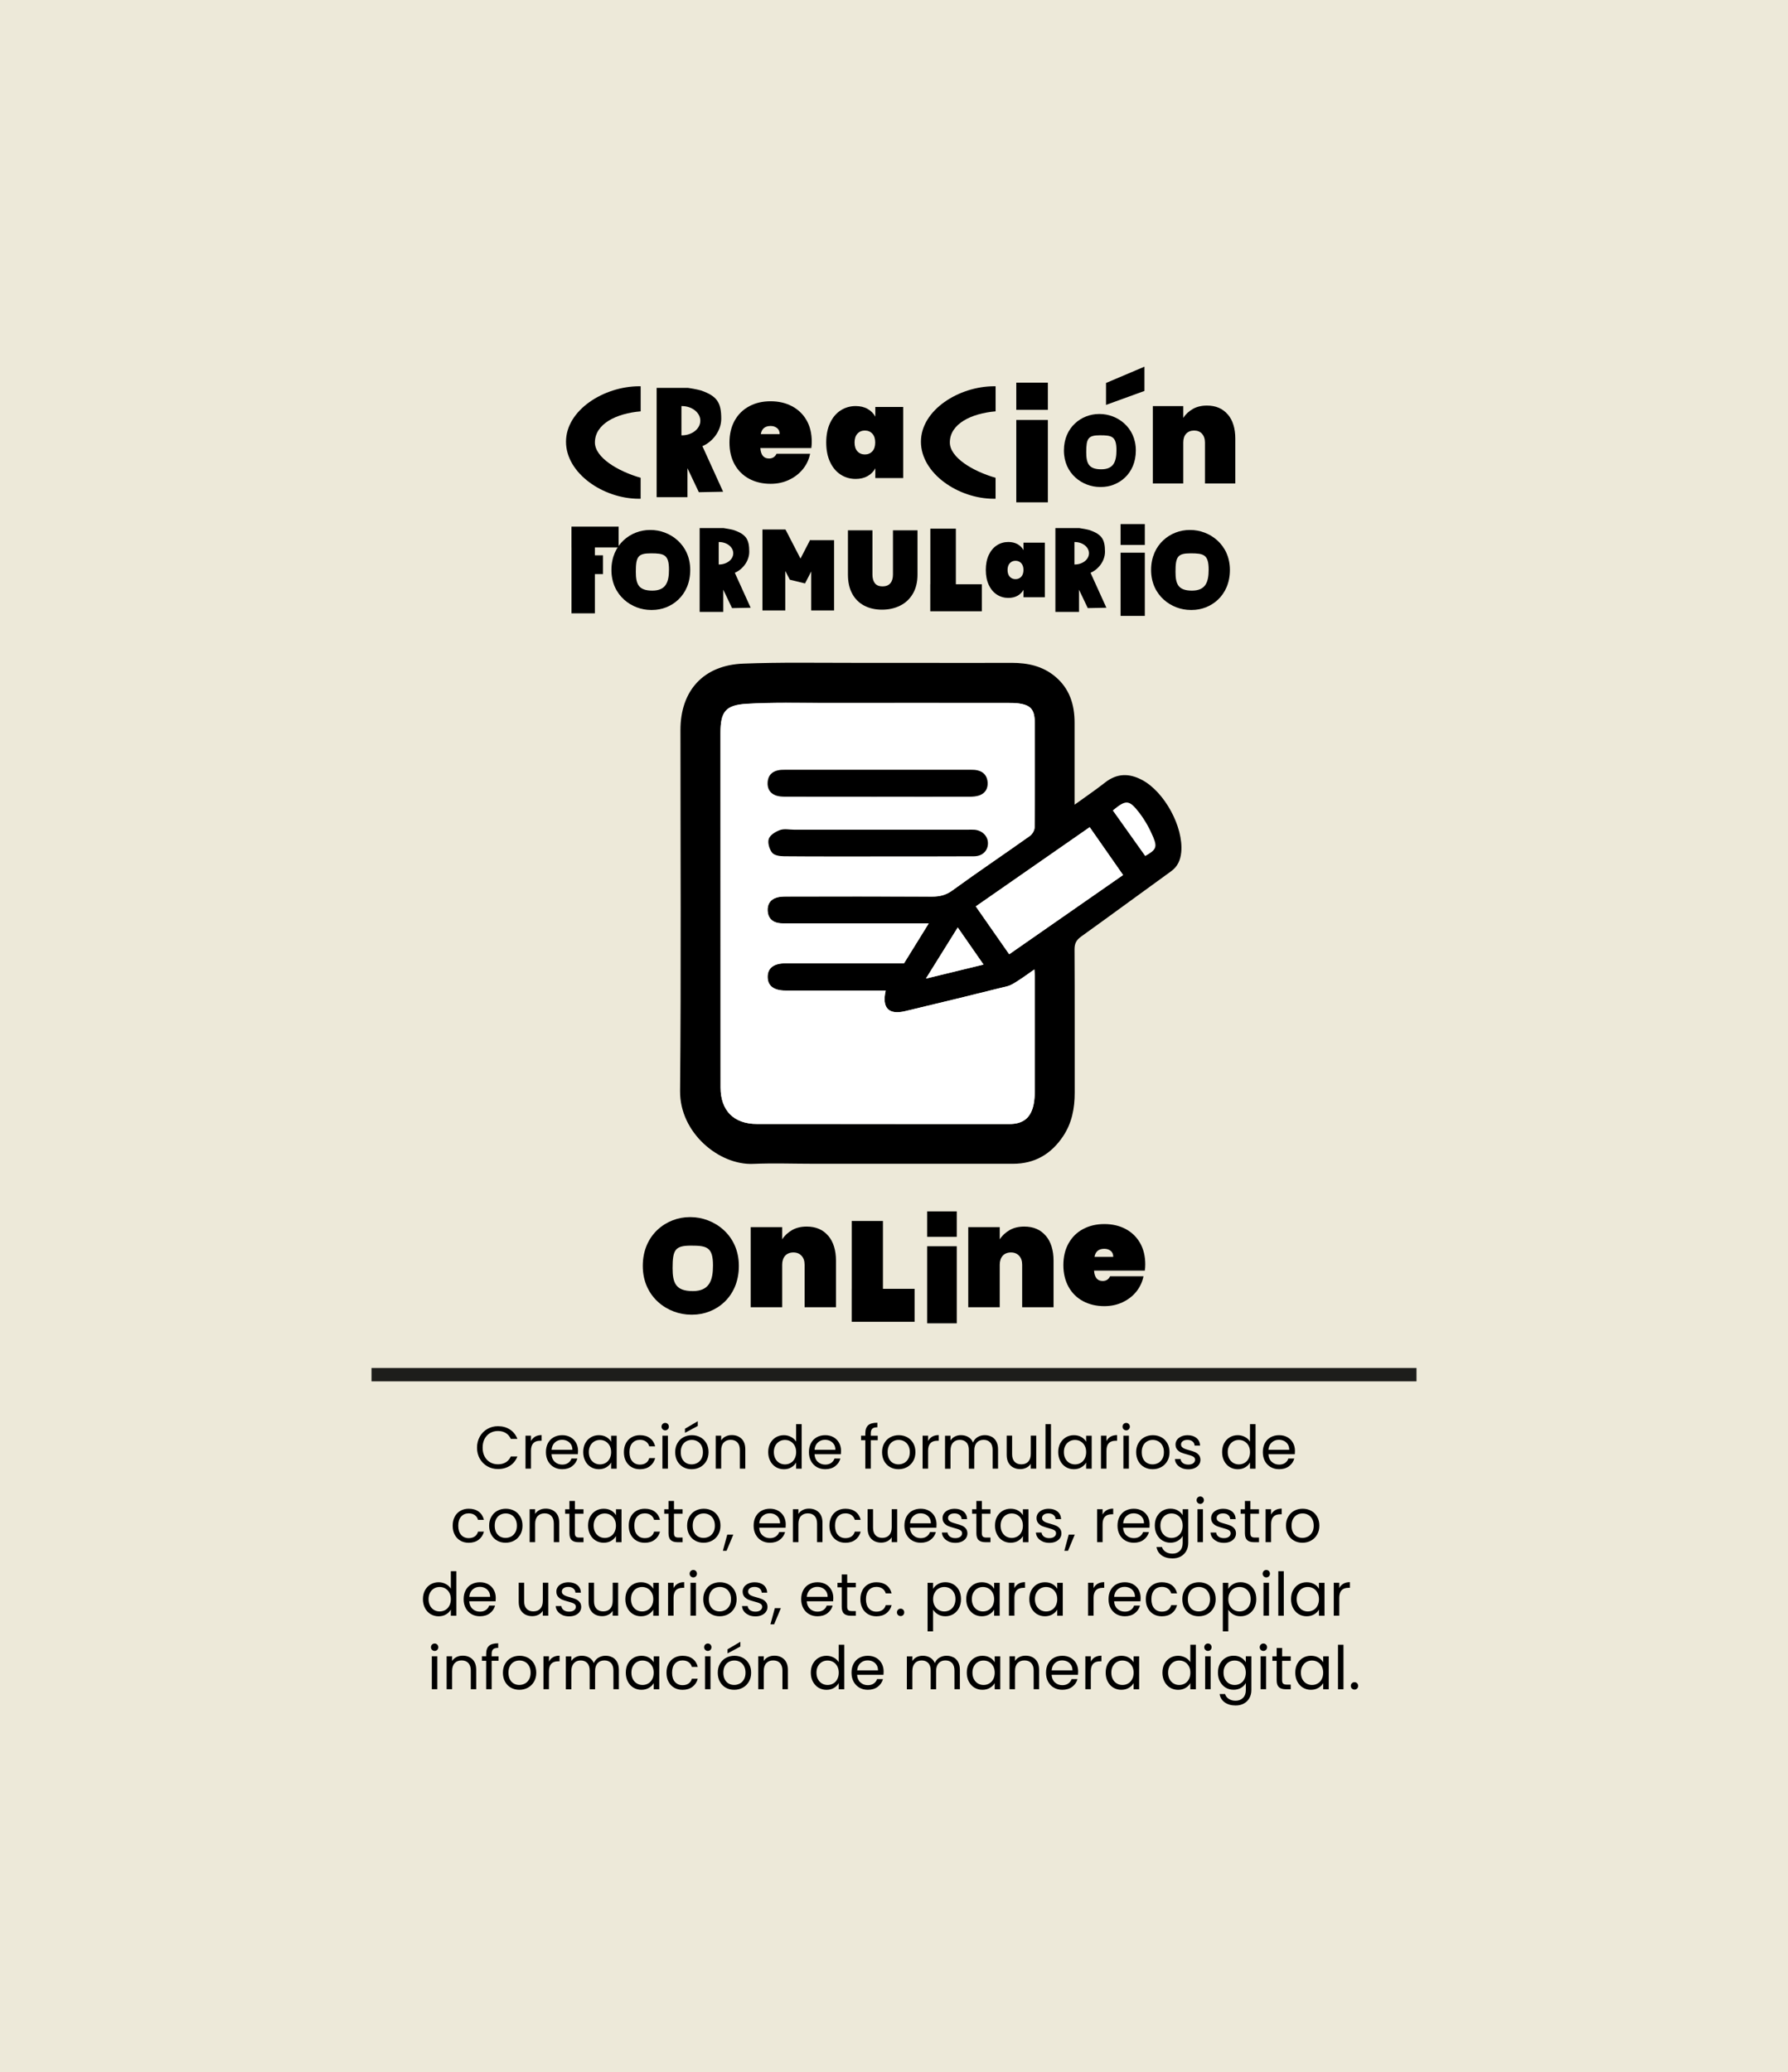 <?xml version="1.0" encoding="UTF-8"?> <svg xmlns="http://www.w3.org/2000/svg" id="Capa_1" data-name="Capa 1" version="1.1" viewBox="0 0 535 620"><defs><style> .cls-1 { fill: #000; } .cls-1, .cls-2, .cls-3 { stroke-width: 0px; } .cls-4 { fill: none; stroke: #1d1d1b; stroke-miterlimit: 10; stroke-width: 4px; } .cls-2 { fill: #ede9d9; } .cls-3 { fill: #fff; } </style></defs><rect class="cls-2" x="-.06" y="-.04" width="535.11" height="620.07"></rect><g><line class="cls-4" x1="423.84" y1="411.31" x2="111.16" y2="411.31"></line><g><path class="cls-3" d="M342.66,256.14c-3.23-4.54-6.47-9.09-9.71-13.65,3.91-3.23,4.87-3.27,7.86.59,1.72,2.22,3.15,4.75,4.23,7.34,1.32,3.13.82,3.89-2.39,5.72h0Z"></path><g><path class="cls-1" d="M321.58,240.74c3.3-2.39,6.28-4.4,9.1-6.62,3.55-2.79,7.21-2.78,11.03-.76,6.73,3.57,12.42,14.02,11.74,21.57-.22,2.33-1.02,4.3-3.01,5.74-9,6.5-17.93,13.09-26.95,19.56-1.4,1.01-1.97,2.03-1.97,3.78.08,14.31.03,28.65.05,42.96,0,4.65-.84,9.06-3.47,13-3.57,5.34-8.48,8.24-14.97,8.24h-59.45c-6.11,0-12.24-.23-18.35.03-10.08.43-21.96-9.2-21.84-21.84.33-35.98.11-71.98.11-107.97,0-11.8,6.9-19.42,18.81-19.87,11.06-.43,22.13-.22,33.19-.23,15.71-.02,31.42.05,47.13,0,4.79,0,9.24.96,12.98,4.08,4.3,3.58,5.83,8.39,5.82,13.82-.02,7.2,0,14.39,0,21.59v2.88l.05.05ZM277.86,276.31h-42.36c-.85,0-1.71.03-2.54-.11-2.03-.33-3.15-1.63-3.27-3.63s.81-3.46,2.78-4.02c.87-.25,1.83-.29,2.75-.29,14.55-.02,29.11-.05,43.66.02,2.3,0,4.16-.42,6.11-1.85,7.63-5.55,15.46-10.81,23.14-16.27.73-.51,1.43-1.67,1.44-2.53.09-10.45.08-20.91.05-31.34,0-4.08-1.24-5.4-5.26-5.85-.84-.09-1.69-.09-2.54-.09-18.33,0-36.66-.03-54.99,0-7.8,0-15.63-.2-23.42.26-6.36.37-7.82,2.4-7.82,8.7,0,35.38.02,70.74.03,106.11,0,6.9,3.95,10.9,10.9,10.9,25.16,0,50.31.02,75.47.02,4.17,0,6.47-1.83,7.3-5.92.26-1.27.33-2.61.33-3.91.03-11.46.02-22.91,0-34.37,0-.57-.06-1.15-.11-2.05-1.8,1.26-3.27,2.34-4.82,3.33-1.02.65-2.09,1.41-3.26,1.69-10.17,2.54-20.38,5.04-30.58,7.46-4.96,1.18-7.01-.95-5.83-6.16h-29.96c-3.52,0-5.34-1.41-5.37-4.05-.03-2.65,1.83-4.11,5.29-4.11h35.52c2.14-3.46,4.62-7.46,7.37-11.9l.02-.06ZM291.97,271.21c3.38,4.84,6.67,9.55,9.99,14.31,11.49-8,22.74-15.83,34.07-23.71-3.43-4.92-6.67-9.57-9.99-14.31-11.46,7.97-22.72,15.82-34.09,23.71h.02ZM277.07,292.78c5.89-1.43,11.38-2.76,17.21-4.19-2.62-3.77-5.07-7.29-7.71-11.09-3.19,5.13-6.23,10.02-9.51,15.26v.02ZM342.66,256.14c3.21-1.83,3.71-2.59,2.39-5.72-1.09-2.59-2.51-5.12-4.23-7.34-2.99-3.86-3.95-3.82-7.86-.59,3.24,4.54,6.47,9.1,9.71,13.65h0Z"></path><path class="cls-3" d="M277.86,276.31c-2.75,4.44-5.23,8.44-7.37,11.9h-35.52c-3.46,0-5.32,1.44-5.29,4.11.03,2.65,1.85,4.05,5.37,4.05,9.13.02,18.27,0,27.4,0h2.56c-1.18,5.21.85,7.34,5.83,6.16,10.2-2.42,20.41-4.92,30.58-7.46,1.15-.29,2.22-1.04,3.26-1.69,1.55-.99,3.02-2.08,4.82-3.33.05.9.11,1.47.11,2.05v34.37c0,1.3-.08,2.64-.33,3.91-.84,4.09-3.13,5.92-7.3,5.92-25.16,0-50.31,0-75.47-.02-6.95,0-10.9-4-10.9-10.9,0-35.38-.02-70.74-.03-106.11,0-6.3,1.46-8.31,7.82-8.7,7.79-.47,15.62-.25,23.42-.26,18.33-.02,36.66,0,54.99,0,.85,0,1.71,0,2.54.09,4.02.45,5.24,1.77,5.26,5.85.03,10.45.05,20.91-.05,31.34,0,.87-.7,2.02-1.44,2.53-7.69,5.46-15.52,10.73-23.14,16.27-1.95,1.43-3.82,1.86-6.11,1.85-14.55-.06-29.11-.03-43.66-.02-.92,0-1.88.05-2.75.29-1.95.57-2.9,2.03-2.78,4.02.12,2,1.24,3.3,3.27,3.63.84.14,1.69.11,2.54.11h42.36l-.02.06ZM262.41,238.39h27.82c.92,0,1.86-.08,2.71-.37,1.83-.62,2.68-2.05,2.56-3.94-.12-1.89-1.15-3.16-3.06-3.58-.67-.14-1.38-.17-2.06-.17h-55.43c-.78,0-1.57.02-2.3.2-1.77.42-2.79,1.58-2.96,3.41-.17,1.91.59,3.38,2.39,4.05.9.34,1.95.39,2.95.39,9.12.03,18.24.02,27.37.02h0ZM262.63,256.25h2.33c8.81,0,17.62,0,26.44-.03,2.47,0,4.11-1.54,4.22-3.69.11-2.23-1.58-4.03-4.02-4.25-.62-.06-1.24-.02-1.86-.02h-52.19c-1.4,0-2.9-.33-4.14.11-1.32.47-2.95,1.47-3.35,2.62-.42,1.16.16,3.07.98,4.13.64.81,2.33,1.07,3.55,1.09,9.35.08,18.7.05,28.06.05h-.02Z"></path><path class="cls-3" d="M291.97,271.21c11.35-7.91,22.61-15.74,34.09-23.71,3.32,4.75,6.56,9.4,9.99,14.31-11.34,7.89-22.58,15.71-34.07,23.71-3.32-4.76-6.61-9.48-9.99-14.31h-.02Z"></path><path class="cls-3" d="M277.07,292.78c3.27-5.24,6.31-10.13,9.51-15.26,2.64,3.8,5.09,7.3,7.71,11.09-5.83,1.41-11.34,2.76-17.21,4.19v-.02Z"></path><path class="cls-1" d="M262.41,238.39c-9.12,0-18.24,0-27.37-.02-.99,0-2.05-.05-2.95-.39-1.8-.68-2.56-2.16-2.39-4.05.16-1.83,1.19-2.98,2.96-3.41.74-.19,1.54-.2,2.3-.2h55.43c.7,0,1.4.02,2.06.17,1.91.42,2.92,1.69,3.06,3.58.12,1.89-.71,3.32-2.56,3.94-.85.28-1.81.36-2.71.37-9.27.03-18.55,0-27.82,0h0Z"></path><path class="cls-1" d="M262.63,256.25c-9.35,0-18.7.03-28.06-.05-1.23,0-2.92-.26-3.55-1.09-.82-1.04-1.38-2.96-.98-4.13.4-1.15,2.05-2.16,3.35-2.62,1.24-.45,2.75-.11,4.14-.11h52.19c.62,0,1.24-.03,1.86.02,2.43.22,4.13,2.02,4.02,4.25-.11,2.16-1.74,3.69-4.22,3.69-8.81.05-17.62.03-26.44.03h-2.33.02Z"></path></g></g><g><path class="cls-1" d="M206.64,364.17h-.26c-6.9,0-14.05,5.18-14.05,14.6s7.53,14.59,14.43,14.59h.44c6.9,0,13.88-5.18,13.88-14.59s-7.56-14.6-14.46-14.6h.01ZM207.26,386.3c-5.07,0-6.01-2.44-6.01-6.86,0-5.52.77-6.74,5.5-6.74s6.59.42,6.59,5.92c0,4.42-1.02,7.69-6.09,7.69h.01Z"></path><polygon class="cls-1" points="264.19 385.63 264.19 365.33 254.85 365.33 254.85 385.63 254.84 385.63 254.84 395.49 273.66 395.49 273.66 385.63 264.19 385.63"></polygon><path class="cls-1" d="M342.54,380.18h-15.18c.14,2.07,1.01,3.1,2.59,3.1,1.02,0,1.75-.47,2.21-1.4h9.99c-.34,1.7-1.06,3.23-2.14,4.58-1.08,1.35-2.47,2.41-4.12,3.19-1.66.78-3.48,1.16-5.46,1.16-2.38,0-4.5-.5-6.35-1.49-1.86-.99-3.31-2.42-4.34-4.27-1.03-1.86-1.56-4.03-1.56-6.52s.52-4.67,1.56-6.52,2.48-3.28,4.34-4.27c1.86-.99,3.97-1.49,6.35-1.49s4.5.48,6.35,1.46c1.86.98,3.29,2.38,4.34,4.18,1.03,1.82,1.56,3.95,1.56,6.42,0,.65-.04,1.28-.13,1.87h0ZM333.1,376.06c0-.8-.26-1.4-.77-1.8-.51-.41-1.15-.61-1.91-.61-1.67,0-2.65.81-2.93,2.42h5.61,0Z"></path><g><rect class="cls-1" x="277.43" y="372.89" width="8.85" height="23.06"></rect><rect class="cls-1" x="277.43" y="362.46" width="8.85" height="7.61"></rect></g><path class="cls-1" d="M247.83,369.75c1.54,1.84,2.31,4.33,2.31,7.48v13.9h-9.39v-12.71c0-1.14-.3-2.03-.92-2.69s-1.42-.99-2.44-.99-1.87.34-2.46.99c-.59.67-.89,1.57-.89,2.69v12.71h-9.42v-23.96h9.42v3.65c.73-1.14,1.73-2.05,2.95-2.76,1.23-.71,2.69-1.06,4.39-1.06,2.75,0,4.89.92,6.43,2.76Z"></path><path class="cls-1" d="M312.93,369.75c1.54,1.84,2.31,4.33,2.31,7.48v13.9h-9.39v-12.71c0-1.14-.3-2.03-.92-2.69s-1.42-.99-2.44-.99-1.87.34-2.46.99c-.59.67-.89,1.57-.89,2.69v12.71h-9.42v-23.96h9.42v3.65c.73-1.14,1.73-2.05,2.95-2.76,1.23-.71,2.69-1.06,4.39-1.06,2.75,0,4.89.92,6.43,2.76Z"></path></g><g><g><path class="cls-1" d="M210.17,133.49c2.91-1.21,5.64-4.44,5.64-8.21,0-4.79-1.21-6.74-5.97-8.42-.57-.2-3.2-.71-4-.8h-9.36v32.7h9.22v-8.67l3.41,7.18,7.26-.14-6.19-13.62v-.02ZM204.01,130.26h-.11v-8.76h.11c3.06,0,5.54,1.96,5.54,4.38s-2.48,4.38-5.54,4.38h0Z"></path><path class="cls-1" d="M191.7,142.96c-6.89-1.98-13.69-6.09-13.69-10.57,0-5.59,6.44-8.7,13.69-9.31v-7.51h-.38c-10.63,0-21.96,7.13-21.96,16.6s11.17,17.06,21.8,17.06h.53v-6.27Z"></path><path class="cls-1" d="M297.9,142.96c-6.89-1.98-13.69-6.09-13.69-10.57,0-5.59,6.44-8.7,13.69-9.31v-7.51h-.38c-10.63,0-21.96,7.13-21.96,16.6s11.17,17.06,21.8,17.06h.53v-6.27Z"></path><path class="cls-1" d="M248.37,126.57c.77-1.65,1.82-2.91,3.16-3.77s2.83-1.3,4.49-1.3c1.38,0,2.58.28,3.58.85,1.01.57,1.77,1.33,2.31,2.32v-2.91h8.34v21.28h-8.34v-2.91c-.53.97-1.3,1.76-2.31,2.32-1.01.57-2.2.85-3.58.85-1.66,0-3.16-.44-4.49-1.3-1.33-.86-2.39-2.12-3.16-3.77-.77-1.65-1.15-3.6-1.15-5.83s.38-4.18,1.15-5.83v-.02ZM261.02,129.76c-.58-.63-1.32-.94-2.23-.94s-1.65.31-2.23.94c-.58.63-.86,1.51-.86,2.64s.28,2.01.86,2.64,1.32.94,2.23.94,1.65-.31,2.23-.94c.58-.63.86-1.51.86-2.64s-.28-2.01-.86-2.64Z"></path><path class="cls-1" d="M242.79,134.06h-15.28c.14,2.09,1.01,3.13,2.61,3.13,1.02,0,1.77-.47,2.23-1.41h10.05c-.35,1.71-1.07,3.25-2.17,4.6s-2.48,2.42-4.15,3.2c-1.66.79-3.5,1.18-5.5,1.18-2.4,0-4.52-.5-6.39-1.49-1.87-1.01-3.33-2.43-4.37-4.3s-1.55-4.05-1.55-6.56.52-4.7,1.55-6.56,2.5-3.3,4.37-4.3c1.87-1.01,4-1.49,6.39-1.49s4.52.49,6.39,1.48,3.33,2.39,4.37,4.21,1.55,3.97,1.55,6.45c0,.66-.05,1.29-.13,1.88h.02ZM233.29,129.91c0-.8-.25-1.4-.77-1.82-.52-.41-1.16-.63-1.93-.63-1.68,0-2.67.82-2.95,2.43h5.65v.02Z"></path><g><rect class="cls-1" x="304.09" y="125.66" width="9.45" height="24.64"></rect><rect class="cls-1" x="304.09" y="114.49" width="9.45" height="8.14"></rect></g><g><path class="cls-1" d="M329.04,123.87h-.19c-5.17,0-10.51,3.88-10.51,10.92s5.62,10.92,10.79,10.92h.35c5.17,0,10.38-3.88,10.38-10.92s-5.65-10.92-10.81-10.92h-.02ZM329.51,140.42c-3.78,0-4.49-1.82-4.49-5.14,0-4.11.58-5.04,4.11-5.04s4.93.31,4.93,4.43c0,3.31-.75,5.75-4.55,5.75h0Z"></path><path class="cls-1" d="M342.44,116.97l-11.5,4.18v-6.56l11.5-4.88v7.29-.02Z"></path></g><path class="cls-1" d="M367.39,124.01c1.49,1.77,2.23,4.19,2.23,7.22v13.43h-9.08v-12.27c0-1.1-.3-1.96-.88-2.61s-1.38-.96-2.36-.96-1.81.33-2.39.96c-.58.64-.86,1.51-.86,2.61v12.27h-9.11v-23.15h9.11v3.53c.71-1.1,1.66-1.98,2.86-2.67s2.61-1.02,4.24-1.02c2.65,0,4.73.9,6.22,2.67l.02-.02Z"></path></g><g><path class="cls-1" d="M356.15,158.57s-.07,0-.1,0c-.03,0-.07,0-.1,0-5.66,0-11.52,4.25-11.52,11.97s6.17,11.97,11.83,11.97c.06,0,.12,0,.18,0,.06,0,.12,0,.18,0,5.66,0,11.39-4.25,11.39-11.97s-6.19-11.97-11.85-11.97ZM356.66,176.72c-4.16,0-4.93-2-4.93-5.63,0-4.52.63-5.53,4.51-5.53s5.41.34,5.41,4.86c0,3.63-.83,6.3-4.99,6.3Z"></path><path class="cls-1" d="M194.67,158.57s-.07,0-.1,0c-.03,0-.07,0-.1,0-5.66,0-11.52,4.25-11.52,11.97s6.17,11.97,11.83,11.97c.06,0,.12,0,.18,0,.06,0,.12,0,.18,0,5.66,0,11.39-4.25,11.39-11.97s-6.19-11.97-11.85-11.97ZM195.18,176.72c-4.16,0-4.93-2-4.93-5.63,0-4.52.63-5.53,4.51-5.53s5.41.34,5.41,4.86c0,3.63-.83,6.3-4.99,6.3Z"></path><polygon class="cls-1" points="286.01 174.82 286.01 158.18 278.37 158.18 278.37 174.82 278.35 174.82 278.35 182.9 293.78 182.9 293.78 174.82 286.01 174.82"></polygon><path class="cls-1" d="M261.05,158.67v13.25c0,1.08.24,1.94.71,2.57.48.63,1.24.95,2.31.95s1.85-.32,2.36-.95c.51-.63.76-1.49.76-2.57v-13.25h7.34v13.25c0,2.24-.46,4.14-1.39,5.73-.93,1.58-2.2,2.77-3.82,3.57-1.62.8-3.42,1.2-5.41,1.2s-3.76-.4-5.3-1.2c-1.54-.8-2.74-1.98-3.6-3.55-.86-1.57-1.29-3.49-1.29-5.74v-13.25h7.34Z"></path><path class="cls-1" d="M295.85,166.07c.59-1.26,1.39-2.23,2.42-2.9,1.02-.67,2.17-1,3.45-1,1.06,0,1.98.22,2.75.65.77.43,1.36,1.03,1.77,1.78v-2.23h6.4v16.33h-6.4v-2.23c-.41.75-.99,1.35-1.77,1.78-.77.43-1.69.65-2.75.65-1.27,0-2.42-.33-3.45-1-1.02-.67-1.83-1.63-2.42-2.9-.59-1.26-.88-2.76-.88-4.47s.29-3.21.88-4.47ZM305.57,168.51c-.44-.48-1.01-.72-1.71-.72s-1.26.24-1.71.72c-.44.48-.67,1.16-.67,2.03s.22,1.54.67,2.03c.44.48,1.01.72,1.71.72s1.26-.24,1.71-.72c.44-.48.67-1.16.67-2.03s-.22-1.54-.67-2.03Z"></path><g><rect class="cls-1" x="335.3" y="165.37" width="7.25" height="18.91"></rect><rect class="cls-1" x="335.3" y="156.81" width="7.25" height="6.24"></rect></g><path class="cls-1" d="M219.87,171.38c2.23-.93,4.32-3.41,4.32-6.3,0-3.68-.93-5.17-4.58-6.46-.43-.15-2.46-.54-3.07-.61-.04,0-.05,0-.09,0h-.03s-7.07,0-7.07,0v25.08h7.07v-6.65l2.62,5.51,5.57-.11-4.74-10.45ZM215.14,168.9s-.06,0-.09,0v-6.72s.06,0,.09,0c2.35,0,4.26,1.5,4.26,3.36s-1.91,3.36-4.26,3.36Z"></path><path class="cls-1" d="M326.31,171.38c2.23-.93,4.32-3.41,4.32-6.3,0-3.68-.93-5.17-4.58-6.46-.43-.15-2.46-.54-3.07-.61-.04,0-.05,0-.09,0h-.03s-7.07,0-7.07,0v25.08h7.07v-6.65l2.62,5.51,5.57-.11-4.74-10.45ZM321.58,168.9s-.06,0-.09,0v-6.72s.06,0,.09,0c2.35,0,4.26,1.5,4.26,3.36s-1.91,3.36-4.26,3.36Z"></path><polygon class="cls-1" points="242.73 161.63 242.73 161.64 242.4 161.56 239.52 167.13 235.05 158.47 234.98 158.49 234.98 158.43 228.14 158.43 228.14 182.65 234.98 182.65 234.98 170.84 236.27 173.35 236.32 173.34 236.27 173.44 240.88 174.57 242.73 170.98 242.73 182.65 249.57 182.65 249.57 161.63 242.73 161.63"></polygon><polygon class="cls-1" points="185.11 163.8 185.11 157.57 170.99 157.57 170.99 163.8 171 163.8 171 183.51 178 183.51 178 171.77 180.43 171.77 180.43 166.16 178 166.16 178 163.8 185.11 163.8"></polygon></g></g><g><path class="cls-1" d="M143.56,429.85c.55-.98,1.31-1.74,2.26-2.29.95-.55,2.01-.83,3.18-.83,1.37,0,2.56.33,3.58.99,1.02.66,1.76,1.6,2.23,2.81h-1.96c-.35-.76-.85-1.34-1.5-1.75-.65-.41-1.44-.61-2.35-.61s-1.66.21-2.36.61c-.7.41-1.24.99-1.64,1.74s-.59,1.63-.59,2.64.2,1.87.59,2.62.94,1.33,1.64,1.74c.7.41,1.48.61,2.36.61s1.69-.2,2.35-.6c.65-.4,1.15-.98,1.5-1.74h1.96c-.47,1.2-1.21,2.13-2.23,2.78-1.02.65-2.21.98-3.58.98-1.16,0-2.22-.27-3.18-.82-.95-.55-1.71-1.31-2.26-2.28-.55-.97-.83-2.07-.83-3.29s.28-2.32.83-3.3Z"></path><path class="cls-1" d="M160.11,429.86c.53-.31,1.19-.47,1.95-.47v1.69h-.43c-1.84,0-2.75,1-2.75,2.99v5.36h-1.64v-9.86h1.64v1.6c.29-.56.7-1,1.23-1.31Z"></path><path class="cls-1" d="M172.9,435.12h-7.88c.06.97.39,1.73,1,2.28s1.34.82,2.21.82c.71,0,1.3-.17,1.77-.5.47-.33.81-.77,1-1.32h1.76c-.26.95-.79,1.72-1.58,2.31-.79.59-1.78.89-2.95.89-.94,0-1.77-.21-2.51-.63-.74-.42-1.32-1.02-1.74-1.79-.42-.77-.63-1.67-.63-2.69s.2-1.91.61-2.68c.41-.77.98-1.36,1.72-1.77s1.59-.62,2.55-.62,1.76.21,2.48.61c.72.41,1.27.97,1.66,1.68.39.71.59,1.52.59,2.42,0,.31-.02.64-.05.99ZM170.85,432.18c-.28-.45-.65-.79-1.12-1.03s-1-.35-1.57-.35c-.83,0-1.53.26-2.12.79-.58.53-.92,1.26-1,2.2h6.23c0-.62-.14-1.16-.41-1.61Z"></path><path class="cls-1" d="M175.12,431.82c.41-.76.97-1.35,1.68-1.77s1.51-.63,2.39-.63,1.61.19,2.25.56c.64.37,1.11.84,1.42,1.4v-1.8h1.66v9.86h-1.66v-1.84c-.32.58-.81,1.05-1.45,1.43-.64.38-1.39.57-2.24.57s-1.67-.22-2.38-.65c-.71-.43-1.27-1.04-1.67-1.82-.41-.78-.61-1.67-.61-2.66s.2-1.89.61-2.66ZM182.41,432.55c-.3-.55-.71-.97-1.21-1.27-.51-.29-1.07-.44-1.68-.44s-1.17.14-1.67.43-.91.71-1.21,1.26-.45,1.2-.45,1.94.15,1.41.45,1.97.7.98,1.21,1.28c.5.29,1.06.44,1.67.44s1.17-.15,1.68-.44c.51-.29.92-.72,1.21-1.28s.45-1.21.45-1.95-.15-1.39-.45-1.94Z"></path><path class="cls-1" d="M187.28,431.82c.41-.76.97-1.35,1.7-1.77s1.56-.63,2.49-.63c1.21,0,2.21.29,3,.88.79.59,1.3,1.4,1.56,2.45h-1.76c-.17-.6-.5-1.07-.98-1.42-.49-.35-1.09-.52-1.81-.52-.94,0-1.69.32-2.27.96s-.86,1.55-.86,2.73.29,2.11.86,2.75,1.33.97,2.27.97c.72,0,1.32-.17,1.8-.5s.81-.82.99-1.44h1.76c-.26,1.01-.79,1.82-1.58,2.42s-1.78.91-2.97.91c-.94,0-1.77-.21-2.49-.63s-1.29-1.01-1.7-1.78c-.41-.77-.61-1.67-.61-2.7s.2-1.91.61-2.67Z"></path><path class="cls-1" d="M198.26,427.65c-.22-.22-.32-.48-.32-.79s.11-.58.32-.79.48-.32.79-.32.56.11.77.32.31.48.31.79-.1.58-.31.79-.47.32-.77.32-.58-.11-.79-.32ZM199.85,429.57v9.86h-1.64v-9.86h1.64Z"></path><path class="cls-1" d="M204.43,438.97c-.75-.42-1.34-1.02-1.76-1.79-.43-.77-.64-1.67-.64-2.69s.22-1.9.66-2.67c.44-.77,1.03-1.37,1.79-1.78.76-.41,1.6-.62,2.54-.62s1.78.21,2.54.62c.76.41,1.35,1.01,1.79,1.77s.66,1.66.66,2.68-.23,1.92-.68,2.69c-.45.77-1.06,1.37-1.83,1.79-.77.42-1.62.63-2.56.63s-1.76-.21-2.51-.63ZM208.6,437.75c.52-.28.93-.69,1.25-1.24.32-.55.48-1.22.48-2.02s-.16-1.46-.47-2.02-.72-.96-1.22-1.23-1.05-.41-1.64-.41-1.15.13-1.65.41c-.5.27-.9.68-1.2,1.23s-.45,1.22-.45,2.02.15,1.48.44,2.03c.29.55.69.96,1.18,1.23.49.27,1.03.4,1.62.4s1.14-.14,1.66-.41ZM208.78,426.66l-3.83,2.05v-1.22l3.83-2.25v1.42Z"></path><path class="cls-1" d="M221.88,430.48c.74.73,1.12,1.77,1.12,3.14v5.81h-1.62v-5.58c0-.98-.25-1.74-.74-2.26-.49-.52-1.16-.78-2.02-.78s-1.55.27-2.06.81c-.51.54-.77,1.33-.77,2.36v5.45h-1.64v-9.86h1.64v1.4c.32-.5.77-.89,1.32-1.17.56-.28,1.17-.41,1.84-.41,1.2,0,2.17.36,2.92,1.09Z"></path><path class="cls-1" d="M230.48,431.82c.41-.76.97-1.35,1.68-1.77s1.52-.63,2.4-.63c.77,0,1.48.18,2.14.53.66.35,1.16.82,1.51,1.39v-5.22h1.66v13.32h-1.66v-1.85c-.32.59-.8,1.07-1.44,1.45-.64.38-1.38.57-2.23.57s-1.67-.22-2.39-.65c-.71-.43-1.27-1.04-1.68-1.82-.41-.78-.61-1.67-.61-2.66s.2-1.89.61-2.66ZM237.77,432.55c-.3-.55-.71-.97-1.21-1.27-.51-.29-1.07-.44-1.68-.44s-1.17.14-1.67.43-.91.71-1.21,1.26-.45,1.2-.45,1.94.15,1.41.45,1.97.7.98,1.21,1.28c.5.29,1.06.44,1.67.44s1.17-.15,1.68-.44c.51-.29.92-.72,1.21-1.28s.45-1.21.45-1.95-.15-1.39-.45-1.94Z"></path><path class="cls-1" d="M251.6,435.12h-7.88c.06.97.39,1.73,1,2.28s1.34.82,2.21.82c.71,0,1.3-.17,1.77-.5.47-.33.81-.77,1-1.32h1.76c-.26.95-.79,1.72-1.58,2.31-.79.59-1.78.89-2.95.89-.94,0-1.77-.21-2.51-.63-.74-.42-1.32-1.02-1.74-1.79-.42-.77-.63-1.67-.63-2.69s.2-1.91.61-2.68c.41-.77.98-1.36,1.72-1.77s1.59-.62,2.55-.62,1.76.21,2.48.61c.72.41,1.27.97,1.66,1.68.39.71.59,1.52.59,2.42,0,.31-.02.64-.05.99ZM249.54,432.18c-.28-.45-.65-.79-1.12-1.03s-1-.35-1.57-.35c-.83,0-1.53.26-2.12.79-.58.53-.92,1.26-1,2.2h6.23c0-.62-.14-1.16-.41-1.61Z"></path><path class="cls-1" d="M262.63,430.92h-2.07v8.51h-1.64v-8.51h-1.28v-1.35h1.28v-.7c0-1.1.29-1.91.85-2.42s1.49-.76,2.75-.76v1.37c-.72,0-1.23.14-1.52.42s-.44.75-.44,1.4v.7h2.07v1.35Z"></path><path class="cls-1" d="M266.33,438.97c-.75-.42-1.34-1.02-1.76-1.79-.43-.77-.64-1.67-.64-2.69s.22-1.9.66-2.67c.44-.77,1.03-1.37,1.79-1.78.76-.41,1.6-.62,2.54-.62s1.78.21,2.54.62,1.35,1.01,1.79,1.77c.44.77.66,1.66.66,2.68s-.23,1.92-.68,2.69c-.45.77-1.06,1.37-1.83,1.79-.77.42-1.62.63-2.56.63s-1.76-.21-2.51-.63ZM270.5,437.75c.52-.28.93-.69,1.25-1.24.32-.55.48-1.22.48-2.02s-.16-1.46-.47-2.02c-.31-.55-.72-.96-1.22-1.23s-1.05-.41-1.64-.41-1.15.13-1.65.41c-.5.27-.9.68-1.2,1.23s-.45,1.22-.45,2.02.15,1.48.44,2.03c.29.55.69.96,1.18,1.23.49.27,1.03.4,1.62.4s1.14-.14,1.66-.41Z"></path><path class="cls-1" d="M278.93,429.86c.53-.31,1.18-.47,1.95-.47v1.69h-.43c-1.84,0-2.75,1-2.75,2.99v5.36h-1.64v-9.86h1.64v1.6c.29-.56.7-1,1.23-1.31Z"></path><path class="cls-1" d="M296.69,429.87c.6.32,1.07.79,1.42,1.43.35.64.52,1.41.52,2.32v5.81h-1.62v-5.58c0-.98-.24-1.74-.73-2.26-.49-.52-1.14-.78-1.97-.78s-1.53.27-2.03.82c-.5.55-.76,1.34-.76,2.37v5.44h-1.62v-5.58c0-.98-.24-1.74-.73-2.26-.49-.52-1.14-.78-1.97-.78s-1.53.27-2.03.82c-.5.55-.76,1.34-.76,2.37v5.44h-1.64v-9.86h1.64v1.42c.32-.52.76-.91,1.31-1.19.55-.28,1.15-.41,1.81-.41.83,0,1.56.19,2.2.56.64.37,1.11.92,1.42,1.64.28-.7.73-1.24,1.37-1.62.64-.38,1.34-.58,2.12-.58s1.45.16,2.05.48Z"></path><path class="cls-1" d="M310.06,429.57v9.86h-1.64v-1.46c-.31.5-.75.9-1.31,1.18-.56.28-1.17.42-1.84.42-.77,0-1.46-.16-2.07-.48-.61-.32-1.09-.79-1.45-1.43-.35-.63-.53-1.41-.53-2.32v-5.78h1.62v5.56c0,.97.25,1.72.74,2.24.49.52,1.16.78,2.02.78s1.57-.27,2.07-.81c.5-.54.76-1.33.76-2.36v-5.42h1.64Z"></path><path class="cls-1" d="M314.47,426.12v13.32h-1.64v-13.32h1.64Z"></path><path class="cls-1" d="M317.26,431.82c.41-.76.97-1.35,1.68-1.77s1.51-.63,2.38-.63,1.61.19,2.25.56,1.11.84,1.42,1.4v-1.8h1.66v9.86h-1.66v-1.84c-.32.58-.81,1.05-1.45,1.43-.64.38-1.39.57-2.24.57s-1.67-.22-2.38-.65c-.71-.43-1.27-1.04-1.67-1.82-.41-.78-.61-1.67-.61-2.66s.2-1.89.61-2.66ZM324.55,432.55c-.3-.55-.71-.97-1.21-1.27-.51-.29-1.07-.44-1.68-.44s-1.17.14-1.67.43-.91.71-1.21,1.26-.45,1.2-.45,1.94.15,1.41.45,1.97.7.98,1.21,1.28c.5.29,1.06.44,1.67.44s1.17-.15,1.68-.44c.51-.29.92-.72,1.21-1.28s.45-1.21.45-1.95-.15-1.39-.45-1.94Z"></path><path class="cls-1" d="M332.3,429.86c.53-.31,1.19-.47,1.95-.47v1.69h-.43c-1.84,0-2.75,1-2.75,2.99v5.36h-1.64v-9.86h1.64v1.6c.29-.56.7-1,1.23-1.31Z"></path><path class="cls-1" d="M336.2,427.65c-.22-.22-.32-.48-.32-.79s.11-.58.32-.79.48-.32.79-.32.55.11.76.32.32.48.32.79-.11.58-.32.79-.46.32-.76.32-.58-.11-.79-.32ZM337.78,429.57v9.86h-1.64v-9.86h1.64Z"></path><path class="cls-1" d="M342.36,438.97c-.75-.42-1.34-1.02-1.76-1.79-.43-.77-.64-1.67-.64-2.69s.22-1.9.66-2.67c.44-.77,1.03-1.37,1.79-1.78.76-.41,1.6-.62,2.54-.62s1.78.21,2.54.62c.76.41,1.35,1.01,1.79,1.77.44.77.66,1.66.66,2.68s-.22,1.92-.67,2.69c-.45.77-1.06,1.37-1.83,1.79s-1.62.63-2.56.63-1.76-.21-2.51-.63ZM346.53,437.75c.52-.28.93-.69,1.25-1.24.32-.55.48-1.22.48-2.02s-.16-1.46-.47-2.02c-.31-.55-.72-.96-1.22-1.23s-1.05-.41-1.64-.41-1.15.13-1.65.41c-.5.27-.9.68-1.2,1.23s-.45,1.22-.45,2.02.15,1.48.44,2.03c.29.55.69.96,1.18,1.23.49.27,1.03.4,1.62.4s1.14-.14,1.66-.41Z"></path><path class="cls-1" d="M353.55,439.21c-.6-.26-1.07-.62-1.42-1.08-.35-.46-.54-.99-.58-1.59h1.69c.05.49.28.89.69,1.21.41.31.96.47,1.63.47.62,0,1.12-.14,1.48-.41.36-.28.54-.62.54-1.04s-.19-.75-.58-.96c-.38-.21-.98-.42-1.78-.62-.73-.19-1.33-.39-1.79-.58-.46-.2-.86-.49-1.19-.88-.33-.39-.5-.9-.5-1.54,0-.5.15-.96.45-1.39.3-.42.73-.75,1.28-1s1.18-.37,1.89-.37c1.09,0,1.97.28,2.65.83.67.55,1.03,1.31,1.08,2.27h-1.64c-.04-.52-.24-.93-.62-1.24s-.88-.47-1.52-.47c-.59,0-1.06.12-1.4.38-.35.25-.52.58-.52.99,0,.32.11.59.32.8.21.21.47.38.79.5.32.13.76.27,1.32.42.71.19,1.28.38,1.73.57.44.19.83.47,1.14.84.32.37.48.86.5,1.46,0,.54-.15,1.03-.45,1.46s-.72.77-1.27,1.02-1.17.37-1.88.37c-.76,0-1.43-.13-2.03-.39Z"></path><path class="cls-1" d="M366.29,431.82c.41-.76.97-1.35,1.68-1.77s1.51-.63,2.4-.63c.77,0,1.48.18,2.14.53s1.16.82,1.51,1.39v-5.22h1.66v13.32h-1.66v-1.85c-.32.59-.8,1.07-1.44,1.45-.64.38-1.38.57-2.23.57s-1.67-.22-2.38-.65c-.71-.43-1.28-1.04-1.68-1.82-.41-.78-.61-1.67-.61-2.66s.2-1.89.61-2.66ZM373.58,432.55c-.3-.55-.71-.97-1.21-1.27-.51-.29-1.07-.44-1.68-.44s-1.17.14-1.67.43-.91.71-1.21,1.26-.45,1.2-.45,1.94.15,1.41.45,1.97.7.98,1.21,1.28c.5.29,1.06.44,1.67.44s1.17-.15,1.68-.44c.51-.29.92-.72,1.21-1.28s.45-1.21.45-1.95-.15-1.39-.45-1.94Z"></path><path class="cls-1" d="M387.41,435.12h-7.88c.06.97.39,1.73,1,2.28.61.55,1.34.82,2.21.82.71,0,1.3-.17,1.77-.5.47-.33.81-.77,1-1.32h1.76c-.26.95-.79,1.72-1.58,2.31-.79.59-1.78.89-2.95.89-.94,0-1.77-.21-2.51-.63-.74-.42-1.32-1.02-1.74-1.79-.42-.77-.63-1.67-.63-2.69s.2-1.91.61-2.68c.41-.77.98-1.36,1.72-1.77.74-.41,1.59-.62,2.55-.62s1.76.21,2.48.61c.72.41,1.27.97,1.66,1.68.39.71.59,1.52.59,2.42,0,.31-.02.64-.05.99ZM385.35,432.18c-.28-.45-.65-.79-1.12-1.03-.47-.23-1-.35-1.58-.35-.83,0-1.53.26-2.12.79-.58.53-.92,1.26-1,2.2h6.23c0-.62-.14-1.16-.41-1.61Z"></path><path class="cls-1" d="M136.05,453.82c.41-.76.97-1.35,1.7-1.77s1.56-.63,2.49-.63c1.21,0,2.21.29,3,.88.79.59,1.3,1.4,1.56,2.45h-1.76c-.17-.6-.5-1.07-.98-1.42-.49-.35-1.09-.52-1.81-.52-.94,0-1.69.32-2.27.96s-.86,1.55-.86,2.73.29,2.11.86,2.75,1.33.97,2.27.97c.72,0,1.32-.17,1.8-.5s.81-.82.99-1.44h1.76c-.26,1.01-.79,1.82-1.58,2.42s-1.78.91-2.97.91c-.94,0-1.77-.21-2.49-.63s-1.29-1.01-1.7-1.78c-.41-.77-.61-1.67-.61-2.7s.2-1.91.61-2.67Z"></path><path class="cls-1" d="M148.76,460.97c-.75-.42-1.34-1.02-1.76-1.79-.43-.77-.64-1.67-.64-2.69s.22-1.9.66-2.67c.44-.77,1.03-1.37,1.79-1.78.76-.41,1.6-.62,2.54-.62s1.78.21,2.54.62c.76.41,1.35,1.01,1.79,1.77s.66,1.66.66,2.68-.23,1.92-.68,2.69c-.45.77-1.06,1.37-1.83,1.79-.77.42-1.62.63-2.56.63s-1.76-.21-2.51-.63ZM152.93,459.75c.52-.28.93-.69,1.25-1.24.32-.55.48-1.22.48-2.02s-.16-1.46-.47-2.02-.72-.96-1.22-1.23-1.05-.41-1.64-.41-1.15.13-1.65.41c-.5.27-.9.68-1.2,1.23s-.45,1.22-.45,2.02.15,1.48.44,2.03c.29.55.69.96,1.18,1.23.49.27,1.03.4,1.62.4s1.14-.14,1.66-.41Z"></path><path class="cls-1" d="M166.21,452.48c.74.73,1.12,1.77,1.12,3.14v5.81h-1.62v-5.58c0-.98-.25-1.74-.74-2.26-.49-.52-1.16-.78-2.02-.78s-1.55.27-2.06.81c-.51.54-.77,1.33-.77,2.36v5.45h-1.64v-9.86h1.64v1.4c.32-.5.77-.89,1.32-1.17.56-.28,1.17-.41,1.84-.41,1.2,0,2.17.36,2.92,1.09Z"></path><path class="cls-1" d="M172.01,452.92v5.81c0,.48.1.82.31,1.02.2.2.56.3,1.06.3h1.21v1.39h-1.48c-.91,0-1.6-.21-2.05-.63-.46-.42-.68-1.11-.68-2.07v-5.81h-1.28v-1.35h1.28v-2.48h1.64v2.48h2.57v1.35h-2.57Z"></path><path class="cls-1" d="M176.57,453.82c.41-.76.97-1.35,1.68-1.77s1.51-.63,2.39-.63,1.61.19,2.25.56c.64.37,1.11.84,1.42,1.4v-1.8h1.66v9.86h-1.66v-1.84c-.32.58-.81,1.05-1.45,1.43-.64.38-1.39.57-2.24.57s-1.67-.22-2.38-.65c-.71-.43-1.27-1.04-1.67-1.82-.41-.78-.61-1.67-.61-2.66s.2-1.89.61-2.66ZM183.85,454.55c-.3-.55-.71-.97-1.21-1.27-.51-.29-1.07-.44-1.68-.44s-1.17.14-1.67.43-.91.71-1.21,1.26-.45,1.2-.45,1.94.15,1.41.45,1.97.7.98,1.21,1.28c.5.29,1.06.44,1.67.44s1.17-.15,1.68-.44c.51-.29.92-.72,1.21-1.28s.45-1.21.45-1.95-.15-1.39-.45-1.94Z"></path><path class="cls-1" d="M188.73,453.82c.41-.76.97-1.35,1.7-1.77s1.56-.63,2.49-.63c1.21,0,2.21.29,3,.88.79.59,1.3,1.4,1.56,2.45h-1.76c-.17-.6-.5-1.07-.98-1.42-.49-.35-1.09-.52-1.81-.52-.94,0-1.69.32-2.27.96s-.86,1.55-.86,2.73.29,2.11.86,2.75,1.33.97,2.27.97c.72,0,1.32-.17,1.8-.5s.81-.82.99-1.44h1.76c-.26,1.01-.79,1.82-1.58,2.42s-1.78.91-2.97.91c-.94,0-1.77-.21-2.49-.63s-1.29-1.01-1.7-1.78c-.41-.77-.61-1.67-.61-2.7s.2-1.91.61-2.67Z"></path><path class="cls-1" d="M201.66,452.92v5.81c0,.48.1.82.31,1.02.2.2.56.3,1.06.3h1.21v1.39h-1.48c-.91,0-1.6-.21-2.05-.63-.46-.42-.68-1.11-.68-2.07v-5.81h-1.28v-1.35h1.28v-2.48h1.64v2.48h2.57v1.35h-2.57Z"></path><path class="cls-1" d="M208,460.97c-.75-.42-1.34-1.02-1.76-1.79-.43-.77-.64-1.67-.64-2.69s.22-1.9.66-2.67c.44-.77,1.03-1.37,1.79-1.78.76-.41,1.6-.62,2.54-.62s1.78.21,2.54.62c.76.41,1.35,1.01,1.79,1.77s.66,1.66.66,2.68-.23,1.92-.68,2.69c-.45.77-1.06,1.37-1.83,1.79-.77.42-1.62.63-2.56.63s-1.76-.21-2.51-.63ZM212.17,459.75c.52-.28.93-.69,1.25-1.24.32-.55.48-1.22.48-2.02s-.16-1.46-.47-2.02-.72-.96-1.22-1.23-1.05-.41-1.64-.41-1.15.13-1.65.41c-.5.27-.9.68-1.2,1.23s-.45,1.22-.45,2.02.15,1.48.44,2.03c.29.55.69.96,1.18,1.23.49.27,1.03.4,1.62.4s1.14-.14,1.66-.41Z"></path><path class="cls-1" d="M219.42,459.17l-2.02,4.84h-1.1l1.31-4.84h1.8Z"></path><path class="cls-1" d="M235.05,457.12h-7.88c.06.97.39,1.73,1,2.28s1.34.82,2.21.82c.71,0,1.3-.17,1.77-.5.47-.33.81-.77,1-1.32h1.76c-.26.95-.79,1.72-1.58,2.31-.79.59-1.78.89-2.95.89-.94,0-1.77-.21-2.51-.63-.74-.42-1.32-1.02-1.74-1.79-.42-.77-.63-1.67-.63-2.69s.2-1.91.61-2.68c.41-.77.98-1.36,1.72-1.77s1.59-.62,2.55-.62,1.76.21,2.48.61c.72.41,1.27.97,1.66,1.68.39.71.59,1.52.59,2.42,0,.31-.02.64-.05.99ZM232.99,454.18c-.28-.45-.65-.79-1.12-1.03s-1-.35-1.57-.35c-.83,0-1.53.26-2.12.79-.58.53-.92,1.26-1,2.2h6.23c0-.62-.14-1.16-.41-1.61Z"></path><path class="cls-1" d="M244.98,452.48c.74.73,1.12,1.77,1.12,3.14v5.81h-1.62v-5.58c0-.98-.25-1.74-.74-2.26-.49-.52-1.16-.78-2.02-.78s-1.55.27-2.06.81c-.51.54-.77,1.33-.77,2.36v5.45h-1.64v-9.86h1.64v1.4c.32-.5.77-.89,1.32-1.17.56-.28,1.17-.41,1.84-.41,1.2,0,2.17.36,2.92,1.09Z"></path><path class="cls-1" d="M248.78,453.82c.41-.76.97-1.35,1.7-1.77s1.56-.63,2.49-.63c1.21,0,2.21.29,3,.88.79.59,1.3,1.4,1.56,2.45h-1.76c-.17-.6-.5-1.07-.98-1.42-.49-.35-1.09-.52-1.81-.52-.94,0-1.69.32-2.27.96s-.86,1.55-.86,2.73.29,2.11.86,2.75,1.33.97,2.27.97c.72,0,1.32-.17,1.8-.5s.81-.82.99-1.44h1.76c-.26,1.01-.79,1.82-1.58,2.42s-1.78.91-2.97.91c-.94,0-1.77-.21-2.49-.63s-1.29-1.01-1.7-1.78c-.41-.77-.61-1.67-.61-2.7s.2-1.91.61-2.67Z"></path><path class="cls-1" d="M268.45,451.57v9.86h-1.64v-1.46c-.31.5-.75.9-1.31,1.18-.56.28-1.17.42-1.84.42-.77,0-1.46-.16-2.07-.48-.61-.32-1.1-.79-1.45-1.43-.35-.63-.53-1.41-.53-2.32v-5.78h1.62v5.56c0,.97.25,1.72.74,2.24.49.52,1.16.78,2.02.78s1.57-.27,2.07-.81c.5-.54.76-1.33.76-2.36v-5.42h1.64Z"></path><path class="cls-1" d="M280.17,457.12h-7.88c.06.97.39,1.73,1,2.28.61.55,1.34.82,2.21.82.71,0,1.3-.17,1.77-.5.47-.33.81-.77,1-1.32h1.76c-.26.95-.79,1.72-1.58,2.31-.79.59-1.78.89-2.95.89-.94,0-1.77-.21-2.51-.63-.74-.42-1.32-1.02-1.74-1.79-.42-.77-.63-1.67-.63-2.69s.2-1.91.61-2.68c.41-.77.98-1.36,1.72-1.77.74-.41,1.59-.62,2.55-.62s1.76.21,2.48.61c.72.41,1.27.97,1.66,1.68.39.71.59,1.52.59,2.42,0,.31-.02.64-.05.99ZM278.12,454.18c-.28-.45-.65-.79-1.12-1.03-.47-.23-1-.35-1.58-.35-.83,0-1.53.26-2.12.79-.58.53-.92,1.26-1,2.2h6.23c0-.62-.14-1.16-.41-1.61Z"></path><path class="cls-1" d="M283.84,461.21c-.6-.26-1.07-.62-1.42-1.08-.35-.46-.54-.99-.58-1.59h1.69c.05.49.28.89.69,1.21.41.31.96.47,1.63.47.62,0,1.12-.14,1.48-.41.36-.28.54-.62.54-1.04s-.19-.75-.58-.96c-.38-.21-.98-.42-1.78-.62-.73-.19-1.33-.39-1.79-.58-.46-.2-.86-.49-1.19-.88-.33-.39-.5-.9-.5-1.54,0-.5.15-.96.45-1.39.3-.42.73-.75,1.28-1,.55-.25,1.18-.37,1.89-.37,1.09,0,1.97.28,2.65.83.67.55,1.03,1.31,1.08,2.27h-1.64c-.04-.52-.24-.93-.62-1.24s-.88-.47-1.52-.47c-.59,0-1.06.12-1.4.38-.35.25-.52.58-.52.99,0,.32.1.59.31.8.21.21.47.38.79.5s.76.27,1.32.42c.71.19,1.28.38,1.73.57.44.19.83.47,1.14.84.32.37.48.86.5,1.46,0,.54-.15,1.03-.45,1.46s-.72.77-1.27,1.02-1.17.37-1.88.37c-.76,0-1.43-.13-2.03-.39Z"></path><path class="cls-1" d="M293.78,452.92v5.81c0,.48.1.82.31,1.02.2.2.56.3,1.06.3h1.21v1.39h-1.48c-.91,0-1.6-.21-2.05-.63-.46-.42-.68-1.11-.68-2.07v-5.81h-1.28v-1.35h1.28v-2.48h1.64v2.48h2.57v1.35h-2.57Z"></path><path class="cls-1" d="M298.33,453.82c.41-.76.97-1.35,1.68-1.77s1.51-.63,2.39-.63,1.61.19,2.25.56c.64.37,1.11.84,1.42,1.4v-1.8h1.66v9.86h-1.66v-1.84c-.32.58-.81,1.05-1.45,1.43-.64.38-1.39.57-2.24.57s-1.67-.22-2.38-.65c-.71-.43-1.27-1.04-1.67-1.82-.41-.78-.61-1.67-.61-2.66s.2-1.89.61-2.66ZM305.62,454.55c-.3-.55-.71-.97-1.21-1.27-.51-.29-1.07-.44-1.68-.44s-1.17.14-1.67.43-.91.71-1.21,1.26-.45,1.2-.45,1.94.15,1.41.45,1.97.7.98,1.21,1.28c.5.29,1.06.44,1.67.44s1.17-.15,1.68-.44c.51-.29.92-.72,1.21-1.28s.45-1.21.45-1.95-.15-1.39-.45-1.94Z"></path><path class="cls-1" d="M311.96,461.21c-.6-.26-1.07-.62-1.42-1.08-.35-.46-.54-.99-.58-1.59h1.69c.05.49.28.89.69,1.21.41.31.96.47,1.63.47.62,0,1.12-.14,1.48-.41.36-.28.54-.62.54-1.04s-.19-.75-.58-.96c-.38-.21-.98-.42-1.78-.62-.73-.19-1.33-.39-1.79-.58-.46-.2-.86-.49-1.19-.88-.33-.39-.5-.9-.5-1.54,0-.5.15-.96.45-1.39.3-.42.73-.75,1.28-1s1.18-.37,1.89-.37c1.09,0,1.97.28,2.65.83.67.55,1.03,1.31,1.08,2.27h-1.64c-.04-.52-.24-.93-.62-1.24s-.88-.47-1.52-.47c-.59,0-1.06.12-1.4.38-.35.25-.52.58-.52.99,0,.32.11.59.32.8.21.21.47.38.79.5.32.13.76.27,1.32.42.71.19,1.28.38,1.73.57.44.19.83.47,1.14.84.32.37.48.86.5,1.46,0,.54-.15,1.03-.45,1.46s-.72.77-1.27,1.02-1.17.37-1.88.37c-.76,0-1.43-.13-2.03-.39Z"></path><path class="cls-1" d="M321.59,459.17l-2.02,4.84h-1.1l1.31-4.84h1.8Z"></path><path class="cls-1" d="M331.14,451.86c.53-.31,1.18-.47,1.95-.47v1.69h-.43c-1.84,0-2.75,1-2.75,2.99v5.36h-1.64v-9.86h1.64v1.6c.29-.56.7-1,1.23-1.31Z"></path><path class="cls-1" d="M343.93,457.12h-7.88c.06.97.39,1.73,1,2.28.61.55,1.34.82,2.21.82.71,0,1.3-.17,1.77-.5.47-.33.81-.77,1-1.32h1.76c-.26.95-.79,1.72-1.58,2.31-.79.59-1.78.89-2.95.89-.94,0-1.77-.21-2.51-.63s-1.32-1.02-1.74-1.79c-.42-.77-.63-1.67-.63-2.69s.2-1.91.61-2.68.98-1.36,1.72-1.77c.74-.41,1.59-.62,2.55-.62s1.76.21,2.48.61c.72.41,1.28.97,1.67,1.68.39.71.58,1.52.58,2.42,0,.31-.02.64-.05.99ZM341.88,454.18c-.28-.45-.65-.79-1.12-1.03-.47-.23-1-.35-1.57-.35-.83,0-1.53.26-2.12.79-.58.53-.92,1.26-1,2.2h6.23c0-.62-.14-1.16-.41-1.61Z"></path><path class="cls-1" d="M352.45,451.97c.64.37,1.12.84,1.43,1.4v-1.8h1.66v10.08c0,.9-.19,1.7-.58,2.4s-.93,1.25-1.65,1.65c-.71.4-1.55.59-2.49.59-1.3,0-2.38-.31-3.24-.92-.86-.61-1.37-1.45-1.53-2.5h1.62c.18.6.55,1.08,1.12,1.45.56.37,1.24.55,2.03.55.9,0,1.63-.28,2.21-.85.57-.56.85-1.36.85-2.38v-2.07c-.32.58-.8,1.06-1.44,1.44-.64.38-1.38.58-2.23.58s-1.67-.22-2.38-.65c-.71-.43-1.28-1.04-1.68-1.82-.41-.78-.61-1.67-.61-2.66s.2-1.89.61-2.66c.41-.76.97-1.35,1.68-1.77s1.51-.63,2.38-.63,1.6.19,2.24.56ZM353.43,454.55c-.3-.55-.71-.97-1.21-1.27-.51-.29-1.07-.44-1.68-.44s-1.17.14-1.67.43-.91.71-1.21,1.26-.45,1.2-.45,1.94.15,1.41.45,1.97.7.98,1.21,1.28c.5.29,1.06.44,1.67.44s1.17-.15,1.68-.44c.51-.29.92-.72,1.21-1.28s.45-1.21.45-1.95-.15-1.39-.45-1.94Z"></path><path class="cls-1" d="M358.36,449.65c-.22-.22-.32-.48-.32-.79s.11-.58.32-.79.48-.32.79-.32.55.11.76.32.32.48.32.79-.11.58-.32.79-.46.32-.76.32-.58-.11-.79-.32ZM359.95,451.57v9.86h-1.64v-9.86h1.64Z"></path><path class="cls-1" d="M364.2,461.21c-.6-.26-1.07-.62-1.42-1.08-.35-.46-.54-.99-.58-1.59h1.69c.05.49.28.89.69,1.21.41.31.96.47,1.63.47.62,0,1.12-.14,1.48-.41.36-.28.54-.62.54-1.04s-.19-.75-.58-.96c-.38-.21-.98-.42-1.78-.62-.73-.19-1.33-.39-1.79-.58-.46-.2-.86-.49-1.19-.88-.33-.39-.5-.9-.5-1.54,0-.5.15-.96.45-1.39.3-.42.73-.75,1.28-1,.55-.25,1.18-.37,1.89-.37,1.09,0,1.97.28,2.65.83.67.55,1.03,1.31,1.08,2.27h-1.64c-.04-.52-.24-.93-.62-1.24s-.88-.47-1.52-.47c-.59,0-1.06.12-1.4.38-.35.25-.52.58-.52.99,0,.32.1.59.31.8.21.21.47.38.79.5s.76.27,1.32.42c.71.19,1.28.38,1.73.57.44.19.83.47,1.14.84.32.37.48.86.5,1.46,0,.54-.15,1.03-.45,1.46s-.72.77-1.27,1.02-1.17.37-1.88.37c-.76,0-1.43-.13-2.03-.39Z"></path><path class="cls-1" d="M374.13,452.92v5.81c0,.48.1.82.31,1.02.2.2.56.3,1.06.3h1.21v1.39h-1.48c-.91,0-1.6-.21-2.05-.63s-.68-1.11-.68-2.07v-5.81h-1.28v-1.35h1.28v-2.48h1.64v2.48h2.57v1.35h-2.57Z"></path><path class="cls-1" d="M381.56,451.86c.53-.31,1.18-.47,1.95-.47v1.69h-.43c-1.84,0-2.75,1-2.75,2.99v5.36h-1.64v-9.86h1.64v1.6c.29-.56.7-1,1.23-1.31Z"></path><path class="cls-1" d="M387.19,460.97c-.75-.42-1.34-1.02-1.76-1.79-.43-.77-.64-1.67-.64-2.69s.22-1.9.66-2.67,1.04-1.37,1.79-1.78,1.6-.62,2.54-.62,1.78.21,2.54.62,1.35,1.01,1.79,1.77c.44.77.66,1.66.66,2.68s-.23,1.92-.68,2.69c-.45.77-1.06,1.37-1.83,1.79-.77.42-1.62.63-2.56.63s-1.76-.21-2.51-.63ZM391.36,459.75c.52-.28.93-.69,1.25-1.24.32-.55.48-1.22.48-2.02s-.16-1.46-.47-2.02c-.31-.55-.72-.96-1.22-1.23s-1.05-.41-1.64-.41-1.15.13-1.65.41-.9.68-1.2,1.23-.45,1.22-.45,2.02.15,1.48.44,2.03.69.96,1.18,1.23c.49.27,1.03.4,1.62.4s1.14-.14,1.66-.41Z"></path><path class="cls-1" d="M127.17,475.82c.41-.76.97-1.35,1.68-1.77s1.52-.63,2.4-.63c.77,0,1.48.18,2.14.53.66.35,1.16.82,1.51,1.39v-5.22h1.66v13.32h-1.66v-1.85c-.32.59-.8,1.07-1.44,1.45-.64.38-1.38.57-2.23.57s-1.67-.22-2.39-.65c-.71-.43-1.27-1.04-1.68-1.82-.41-.78-.61-1.67-.61-2.66s.2-1.89.61-2.66ZM134.45,476.55c-.3-.55-.71-.97-1.21-1.27-.51-.29-1.07-.44-1.68-.44s-1.17.14-1.67.43-.91.71-1.21,1.26-.45,1.2-.45,1.94.15,1.41.45,1.97.7.98,1.21,1.28c.5.29,1.06.44,1.67.44s1.17-.15,1.68-.44c.51-.29.92-.72,1.21-1.28s.45-1.21.45-1.95-.15-1.39-.45-1.94Z"></path><path class="cls-1" d="M148.28,479.12h-7.88c.06.97.39,1.73,1,2.28s1.34.82,2.21.82c.71,0,1.3-.17,1.77-.5.47-.33.81-.77,1-1.32h1.76c-.26.95-.79,1.72-1.58,2.31-.79.59-1.78.89-2.95.89-.94,0-1.77-.21-2.51-.63-.74-.42-1.32-1.02-1.74-1.79-.42-.77-.63-1.67-.63-2.69s.2-1.91.61-2.68c.41-.77.98-1.36,1.72-1.77s1.59-.62,2.55-.62,1.76.21,2.48.61c.72.41,1.27.97,1.66,1.68.39.71.59,1.52.59,2.42,0,.31-.02.64-.05.99ZM146.23,476.18c-.28-.45-.65-.79-1.12-1.03s-1-.35-1.57-.35c-.83,0-1.53.26-2.12.79-.58.53-.92,1.26-1,2.2h6.23c0-.62-.14-1.16-.41-1.61Z"></path><path class="cls-1" d="M164.05,473.57v9.86h-1.64v-1.46c-.31.5-.75.9-1.31,1.18-.56.28-1.17.42-1.84.42-.77,0-1.46-.16-2.07-.48-.61-.32-1.1-.79-1.45-1.43-.35-.63-.53-1.41-.53-2.32v-5.78h1.62v5.56c0,.97.25,1.72.74,2.24.49.52,1.16.78,2.02.78s1.57-.27,2.07-.81c.5-.54.76-1.33.76-2.36v-5.42h1.64Z"></path><path class="cls-1" d="M168.28,483.21c-.6-.26-1.07-.62-1.42-1.08-.35-.46-.54-.99-.58-1.59h1.69c.05.49.28.89.69,1.21.41.31.96.47,1.63.47.62,0,1.12-.14,1.48-.41.36-.28.54-.62.54-1.04s-.19-.75-.58-.96c-.38-.21-.98-.42-1.78-.62-.73-.19-1.33-.39-1.79-.58-.46-.2-.86-.49-1.19-.88-.33-.39-.5-.9-.5-1.54,0-.5.15-.96.45-1.39.3-.42.73-.75,1.28-1,.55-.25,1.18-.37,1.89-.37,1.09,0,1.97.28,2.65.83.67.55,1.03,1.31,1.08,2.27h-1.64c-.04-.52-.24-.93-.62-1.24s-.88-.47-1.52-.47c-.59,0-1.06.12-1.4.38-.35.25-.52.58-.52.99,0,.32.1.59.31.8.21.21.47.38.79.5.32.13.76.27,1.32.42.71.19,1.28.38,1.73.57.44.19.83.47,1.14.84.32.37.48.86.5,1.46,0,.54-.15,1.03-.45,1.46s-.72.77-1.27,1.02-1.17.37-1.88.37c-.76,0-1.43-.13-2.03-.39Z"></path><path class="cls-1" d="M184.96,473.57v9.86h-1.64v-1.46c-.31.5-.75.9-1.31,1.18-.56.28-1.17.42-1.84.42-.77,0-1.46-.16-2.07-.48-.61-.32-1.1-.79-1.45-1.43-.35-.63-.53-1.41-.53-2.32v-5.78h1.62v5.56c0,.97.25,1.72.74,2.24.49.52,1.16.78,2.02.78s1.57-.27,2.07-.81c.5-.54.76-1.33.76-2.36v-5.42h1.64Z"></path><path class="cls-1" d="M187.73,475.82c.41-.76.97-1.35,1.68-1.77s1.51-.63,2.39-.63,1.61.19,2.25.56c.64.37,1.11.84,1.42,1.4v-1.8h1.66v9.86h-1.66v-1.84c-.32.58-.81,1.05-1.45,1.43-.64.38-1.39.57-2.24.57s-1.67-.22-2.38-.65c-.71-.43-1.27-1.04-1.67-1.82-.41-.78-.61-1.67-.61-2.66s.2-1.89.61-2.66ZM195.02,476.55c-.3-.55-.71-.97-1.21-1.27-.51-.29-1.07-.44-1.68-.44s-1.17.14-1.67.43-.91.71-1.21,1.26-.45,1.2-.45,1.94.15,1.41.45,1.97.7.98,1.21,1.28c.5.29,1.06.44,1.67.44s1.17-.15,1.68-.44c.51-.29.92-.72,1.21-1.28s.45-1.21.45-1.95-.15-1.39-.45-1.94Z"></path><path class="cls-1" d="M202.77,473.86c.53-.31,1.19-.47,1.95-.47v1.69h-.43c-1.84,0-2.75,1-2.75,2.99v5.36h-1.64v-9.86h1.64v1.6c.29-.56.7-1,1.23-1.31Z"></path><path class="cls-1" d="M206.67,471.65c-.22-.22-.32-.48-.32-.79s.11-.58.32-.79.48-.32.79-.32.56.11.77.32.31.48.31.79-.1.58-.31.79-.47.32-.77.32-.58-.11-.79-.32ZM208.25,473.57v9.86h-1.64v-9.86h1.64Z"></path><path class="cls-1" d="M212.83,482.97c-.75-.42-1.34-1.02-1.76-1.79-.43-.77-.64-1.67-.64-2.69s.22-1.9.66-2.67c.44-.77,1.03-1.37,1.79-1.78.76-.41,1.6-.62,2.54-.62s1.78.21,2.54.62c.76.41,1.35,1.01,1.79,1.77s.66,1.66.66,2.68-.23,1.92-.68,2.69c-.45.77-1.06,1.37-1.83,1.79-.77.42-1.62.63-2.56.63s-1.76-.21-2.51-.63ZM217,481.75c.52-.28.93-.69,1.25-1.24.32-.55.48-1.22.48-2.02s-.16-1.46-.47-2.02-.72-.96-1.22-1.23-1.05-.41-1.64-.41-1.15.13-1.65.41c-.5.27-.9.68-1.2,1.23s-.45,1.22-.45,2.02.15,1.48.44,2.03c.29.55.69.96,1.18,1.23.49.27,1.03.4,1.62.4s1.14-.14,1.66-.41Z"></path><path class="cls-1" d="M224.02,483.21c-.6-.26-1.07-.62-1.42-1.08-.35-.46-.54-.99-.58-1.59h1.69c.05.49.28.89.69,1.21.41.31.96.47,1.63.47.62,0,1.12-.14,1.48-.41.36-.28.54-.62.54-1.04s-.19-.75-.58-.96c-.38-.21-.98-.42-1.78-.62-.73-.19-1.33-.39-1.79-.58-.46-.2-.86-.49-1.19-.88-.33-.39-.5-.9-.5-1.54,0-.5.15-.96.45-1.39.3-.42.73-.75,1.28-1,.55-.25,1.18-.37,1.89-.37,1.09,0,1.97.28,2.65.83.67.55,1.03,1.31,1.08,2.27h-1.64c-.04-.52-.24-.93-.62-1.24s-.88-.47-1.52-.47c-.59,0-1.06.12-1.4.38-.35.25-.52.58-.52.99,0,.32.1.59.31.8.21.21.47.38.79.5.32.13.76.27,1.32.42.71.19,1.28.38,1.73.57.44.19.83.47,1.14.84.32.37.48.86.5,1.46,0,.54-.15,1.03-.45,1.46s-.72.77-1.27,1.02-1.17.37-1.88.37c-.76,0-1.43-.13-2.03-.39Z"></path><path class="cls-1" d="M233.65,481.17l-2.02,4.84h-1.1l1.31-4.84h1.8Z"></path><path class="cls-1" d="M249.28,479.12h-7.88c.06.97.39,1.73,1,2.28s1.34.82,2.21.82c.71,0,1.3-.17,1.77-.5.47-.33.81-.77,1-1.32h1.76c-.26.95-.79,1.72-1.58,2.31-.79.59-1.78.89-2.95.89-.94,0-1.77-.21-2.51-.63-.74-.42-1.32-1.02-1.74-1.79-.42-.77-.63-1.67-.63-2.69s.2-1.91.61-2.68c.41-.77.98-1.36,1.72-1.77s1.59-.62,2.55-.62,1.76.21,2.48.61c.72.41,1.27.97,1.66,1.68.39.71.59,1.52.59,2.42,0,.31-.02.64-.05.99ZM247.22,476.18c-.28-.45-.65-.79-1.12-1.03s-1-.35-1.57-.35c-.83,0-1.53.26-2.12.79-.58.53-.92,1.26-1,2.2h6.23c0-.62-.14-1.16-.41-1.61Z"></path><path class="cls-1" d="M253.49,474.92v5.81c0,.48.1.82.31,1.02.2.2.56.3,1.06.3h1.21v1.39h-1.48c-.91,0-1.6-.21-2.05-.63-.46-.42-.68-1.11-.68-2.07v-5.81h-1.28v-1.35h1.28v-2.48h1.64v2.48h2.57v1.35h-2.57Z"></path><path class="cls-1" d="M258.04,475.82c.41-.76.97-1.35,1.7-1.77s1.56-.63,2.49-.63c1.21,0,2.21.29,3,.88.79.59,1.3,1.4,1.56,2.45h-1.76c-.17-.6-.5-1.07-.98-1.42-.49-.35-1.09-.52-1.81-.52-.94,0-1.69.32-2.27.96s-.86,1.55-.86,2.73.29,2.11.86,2.75,1.33.97,2.27.97c.72,0,1.32-.17,1.8-.5s.81-.82.99-1.44h1.76c-.26,1.01-.79,1.82-1.58,2.42s-1.78.91-2.97.91c-.94,0-1.77-.21-2.49-.63s-1.29-1.01-1.7-1.78c-.41-.77-.61-1.67-.61-2.7s.2-1.91.61-2.67Z"></path><path class="cls-1" d="M268.7,483.22c-.22-.22-.32-.48-.32-.79s.11-.58.32-.79c.22-.22.48-.32.79-.32s.55.11.76.32c.21.22.31.48.31.79s-.1.58-.31.79c-.21.22-.46.32-.76.32s-.58-.11-.79-.32Z"></path><path class="cls-1" d="M280.64,473.98c.64-.38,1.39-.57,2.24-.57s1.67.21,2.38.63,1.28,1.01,1.68,1.77c.41.76.61,1.65.61,2.66s-.2,1.88-.61,2.66c-.41.78-.97,1.39-1.68,1.82-.71.43-1.51.65-2.38.65s-1.58-.19-2.22-.57c-.64-.38-1.13-.85-1.47-1.41v6.5h-1.64v-14.54h1.64v1.82c.32-.56.81-1.04,1.45-1.41ZM285.44,476.53c-.3-.55-.71-.97-1.21-1.26s-1.07-.43-1.68-.43-1.16.15-1.67.44c-.51.29-.92.72-1.22,1.28-.31.56-.46,1.2-.46,1.93s.15,1.39.46,1.95c.31.56.71.98,1.22,1.28.51.29,1.06.44,1.67.44s1.17-.15,1.68-.44c.51-.29.92-.72,1.21-1.28s.45-1.21.45-1.97-.15-1.39-.45-1.94Z"></path><path class="cls-1" d="M289.72,475.82c.41-.76.97-1.35,1.68-1.77s1.51-.63,2.39-.63,1.61.19,2.25.56c.64.37,1.11.84,1.42,1.4v-1.8h1.66v9.86h-1.66v-1.84c-.32.58-.81,1.05-1.45,1.43-.64.38-1.39.57-2.24.57s-1.67-.22-2.38-.65c-.71-.43-1.27-1.04-1.67-1.82-.41-.78-.61-1.67-.61-2.66s.2-1.89.61-2.66ZM297.01,476.55c-.3-.55-.71-.97-1.21-1.27-.51-.29-1.07-.44-1.68-.44s-1.17.14-1.67.43-.91.71-1.21,1.26-.45,1.2-.45,1.94.15,1.41.45,1.97.7.98,1.21,1.28c.5.29,1.06.44,1.67.44s1.17-.15,1.68-.44c.51-.29.92-.72,1.21-1.28s.45-1.21.45-1.95-.15-1.39-.45-1.94Z"></path><path class="cls-1" d="M304.76,473.86c.53-.31,1.18-.47,1.95-.47v1.69h-.43c-1.84,0-2.75,1-2.75,2.99v5.36h-1.64v-9.86h1.64v1.6c.29-.56.7-1,1.23-1.31Z"></path><path class="cls-1" d="M308.6,475.82c.41-.76.97-1.35,1.68-1.77s1.51-.63,2.39-.63,1.61.19,2.25.56c.64.37,1.11.84,1.42,1.4v-1.8h1.66v9.86h-1.66v-1.84c-.32.58-.81,1.05-1.45,1.43-.64.38-1.39.57-2.24.57s-1.67-.22-2.38-.65c-.71-.43-1.27-1.04-1.67-1.82-.41-.78-.61-1.67-.61-2.66s.2-1.89.61-2.66ZM315.89,476.55c-.3-.55-.71-.97-1.21-1.27-.51-.29-1.07-.44-1.68-.44s-1.17.14-1.67.43-.91.71-1.21,1.26-.45,1.2-.45,1.94.15,1.41.45,1.97.7.98,1.21,1.28c.5.29,1.06.44,1.67.44s1.17-.15,1.68-.44c.51-.29.92-.72,1.21-1.28s.45-1.21.45-1.95-.15-1.39-.45-1.94Z"></path><path class="cls-1" d="M328.45,473.86c.53-.31,1.18-.47,1.95-.47v1.69h-.43c-1.84,0-2.75,1-2.75,2.99v5.36h-1.64v-9.86h1.64v1.6c.29-.56.7-1,1.23-1.31Z"></path><path class="cls-1" d="M341.24,479.12h-7.88c.06.97.39,1.73,1,2.28.61.55,1.34.82,2.21.82.71,0,1.3-.17,1.77-.5.47-.33.81-.77,1-1.32h1.76c-.26.95-.79,1.72-1.58,2.31-.79.59-1.78.89-2.95.89-.94,0-1.77-.21-2.51-.63s-1.32-1.02-1.74-1.79c-.42-.77-.63-1.67-.63-2.69s.2-1.91.61-2.68.98-1.36,1.72-1.77c.74-.41,1.59-.62,2.55-.62s1.76.21,2.48.61c.72.41,1.28.97,1.67,1.68.39.71.58,1.52.58,2.42,0,.31-.02.64-.05.99ZM339.18,476.18c-.28-.45-.65-.79-1.12-1.03-.47-.23-1-.35-1.57-.35-.83,0-1.53.26-2.12.79-.58.53-.92,1.26-1,2.2h6.23c0-.62-.14-1.16-.41-1.61Z"></path><path class="cls-1" d="M343.45,475.82c.41-.76.97-1.35,1.7-1.77.73-.42,1.56-.63,2.49-.63,1.21,0,2.21.29,3,.88s1.3,1.4,1.56,2.45h-1.76c-.17-.6-.5-1.07-.98-1.42-.49-.35-1.09-.52-1.81-.52-.94,0-1.69.32-2.27.96s-.86,1.55-.86,2.73.29,2.11.86,2.75,1.33.97,2.27.97c.72,0,1.32-.17,1.8-.5.48-.34.81-.82.99-1.44h1.76c-.26,1.01-.79,1.82-1.58,2.42s-1.78.91-2.97.91c-.94,0-1.77-.21-2.49-.63-.73-.42-1.29-1.01-1.7-1.78-.41-.77-.61-1.67-.61-2.7s.2-1.91.61-2.67Z"></path><path class="cls-1" d="M356.17,482.97c-.75-.42-1.34-1.02-1.76-1.79-.43-.77-.64-1.67-.64-2.69s.22-1.9.66-2.67,1.04-1.37,1.79-1.78,1.6-.62,2.54-.62,1.78.21,2.54.62,1.35,1.01,1.79,1.77c.44.77.66,1.66.66,2.68s-.23,1.92-.68,2.69c-.45.77-1.06,1.37-1.83,1.79-.77.42-1.62.63-2.56.63s-1.76-.21-2.51-.63ZM360.33,481.75c.52-.28.93-.69,1.25-1.24.32-.55.48-1.22.48-2.02s-.16-1.46-.47-2.02c-.31-.55-.72-.96-1.22-1.23s-1.05-.41-1.64-.41-1.15.13-1.65.41-.9.68-1.2,1.23-.45,1.22-.45,2.02.15,1.48.44,2.03.69.96,1.18,1.23c.49.27,1.03.4,1.62.4s1.14-.14,1.66-.41Z"></path><path class="cls-1" d="M368.98,473.98c.64-.38,1.39-.57,2.24-.57s1.67.21,2.39.63c.71.42,1.27,1.01,1.68,1.77.41.76.61,1.65.61,2.66s-.2,1.88-.61,2.66c-.41.78-.97,1.39-1.68,1.82-.71.43-1.51.65-2.39.65s-1.58-.19-2.22-.57c-.64-.38-1.13-.85-1.47-1.41v6.5h-1.64v-14.54h1.64v1.82c.32-.56.81-1.04,1.45-1.41ZM373.78,476.53c-.3-.55-.71-.97-1.21-1.26-.51-.29-1.07-.43-1.68-.43s-1.16.15-1.67.44c-.51.29-.92.72-1.22,1.28-.31.56-.46,1.2-.46,1.93s.15,1.39.46,1.95c.31.56.71.98,1.22,1.28.51.29,1.07.44,1.67.44s1.17-.15,1.68-.44c.51-.29.91-.72,1.21-1.28.3-.56.45-1.21.45-1.97s-.15-1.39-.45-1.94Z"></path><path class="cls-1" d="M378.12,471.65c-.22-.22-.32-.48-.32-.79s.11-.58.32-.79.48-.32.79-.32.56.11.77.32.31.48.31.79-.1.58-.31.79-.47.32-.77.32-.58-.11-.79-.32ZM379.7,473.57v9.86h-1.64v-9.86h1.64Z"></path><path class="cls-1" d="M384.13,470.12v13.32h-1.64v-13.32h1.64Z"></path><path class="cls-1" d="M386.92,475.82c.41-.76.97-1.35,1.68-1.77s1.51-.63,2.38-.63,1.61.19,2.25.56,1.11.84,1.42,1.4v-1.8h1.66v9.86h-1.66v-1.84c-.32.58-.81,1.05-1.45,1.43-.64.38-1.39.57-2.24.57s-1.67-.22-2.38-.65c-.71-.43-1.27-1.04-1.67-1.82-.41-.78-.61-1.67-.61-2.66s.2-1.89.61-2.66ZM394.21,476.55c-.3-.55-.71-.97-1.21-1.27-.51-.29-1.07-.44-1.68-.44s-1.17.14-1.67.43-.91.71-1.21,1.26-.45,1.2-.45,1.94.15,1.41.45,1.97.7.98,1.21,1.28c.5.29,1.06.44,1.67.44s1.17-.15,1.68-.44c.51-.29.92-.72,1.21-1.28s.45-1.21.45-1.95-.15-1.39-.45-1.94Z"></path><path class="cls-1" d="M401.96,473.86c.53-.31,1.18-.47,1.95-.47v1.69h-.43c-1.84,0-2.75,1-2.75,2.99v5.36h-1.64v-9.86h1.64v1.6c.29-.56.7-1,1.23-1.31Z"></path><path class="cls-1" d="M129.27,493.65c-.22-.22-.32-.48-.32-.79s.11-.58.32-.79.48-.32.79-.32.56.11.77.32.31.48.31.79-.1.58-.31.79-.47.32-.77.32-.58-.11-.79-.32ZM130.85,495.57v9.86h-1.64v-9.86h1.64Z"></path><path class="cls-1" d="M141.37,496.48c.74.73,1.12,1.77,1.12,3.14v5.81h-1.62v-5.58c0-.98-.25-1.74-.74-2.26-.49-.52-1.16-.78-2.02-.78s-1.55.27-2.06.81c-.51.54-.77,1.33-.77,2.36v5.45h-1.64v-9.86h1.64v1.4c.32-.5.77-.89,1.32-1.17.56-.28,1.17-.41,1.84-.41,1.2,0,2.17.36,2.92,1.09Z"></path><path class="cls-1" d="M149.18,496.92h-2.07v8.51h-1.64v-8.51h-1.28v-1.35h1.28v-.7c0-1.1.29-1.91.85-2.42s1.49-.76,2.75-.76v1.37c-.72,0-1.23.14-1.52.42s-.44.75-.44,1.4v.7h2.07v1.35Z"></path><path class="cls-1" d="M152.88,504.97c-.75-.42-1.34-1.02-1.76-1.79-.43-.77-.64-1.67-.64-2.69s.22-1.9.66-2.67c.44-.77,1.03-1.37,1.79-1.78.76-.41,1.6-.62,2.54-.62s1.78.21,2.54.62c.76.41,1.35,1.01,1.79,1.77s.66,1.66.66,2.68-.23,1.92-.68,2.69c-.45.77-1.06,1.37-1.83,1.79-.77.42-1.62.63-2.56.63s-1.76-.21-2.51-.63ZM157.04,503.75c.52-.28.93-.69,1.25-1.24.32-.55.48-1.22.48-2.02s-.16-1.46-.47-2.02-.72-.96-1.22-1.23-1.05-.41-1.64-.41-1.15.13-1.65.41c-.5.27-.9.68-1.2,1.23s-.45,1.22-.45,2.02.15,1.48.44,2.03c.29.55.69.96,1.18,1.23.49.27,1.03.4,1.62.4s1.14-.14,1.66-.41Z"></path><path class="cls-1" d="M165.48,495.86c.53-.31,1.19-.47,1.95-.47v1.69h-.43c-1.84,0-2.75,1-2.75,2.99v5.36h-1.64v-9.86h1.64v1.6c.29-.56.7-1,1.23-1.31Z"></path><path class="cls-1" d="M183.23,495.87c.6.32,1.07.79,1.42,1.43.35.64.52,1.41.52,2.32v5.81h-1.62v-5.58c0-.98-.24-1.74-.73-2.26s-1.14-.78-1.97-.78-1.53.27-2.03.82c-.5.55-.76,1.34-.76,2.37v5.44h-1.62v-5.58c0-.98-.24-1.74-.73-2.26-.49-.52-1.14-.78-1.97-.78s-1.53.27-2.03.82c-.5.55-.76,1.34-.76,2.37v5.44h-1.64v-9.86h1.64v1.42c.32-.52.76-.91,1.31-1.19.55-.28,1.15-.41,1.81-.41.83,0,1.56.19,2.2.56.64.37,1.11.92,1.42,1.64.28-.7.73-1.24,1.37-1.62.64-.38,1.34-.58,2.12-.58s1.45.16,2.05.48Z"></path><path class="cls-1" d="M187.86,497.82c.41-.76.97-1.35,1.68-1.77s1.51-.63,2.39-.63,1.61.19,2.25.56c.64.37,1.11.84,1.42,1.4v-1.8h1.66v9.86h-1.66v-1.84c-.32.58-.81,1.05-1.45,1.43-.64.38-1.39.57-2.24.57s-1.67-.22-2.38-.65c-.71-.43-1.27-1.04-1.67-1.82-.41-.78-.61-1.67-.61-2.66s.2-1.89.61-2.66ZM195.15,498.55c-.3-.55-.71-.97-1.21-1.27-.51-.29-1.07-.44-1.68-.44s-1.17.14-1.67.43-.91.71-1.21,1.26-.45,1.2-.45,1.94.15,1.41.45,1.97.7.98,1.21,1.28c.5.29,1.06.44,1.67.44s1.17-.15,1.68-.44c.51-.29.92-.72,1.21-1.28s.45-1.21.45-1.95-.15-1.39-.45-1.94Z"></path><path class="cls-1" d="M200.03,497.82c.41-.76.97-1.35,1.7-1.77s1.56-.63,2.49-.63c1.21,0,2.21.29,3,.88.79.59,1.3,1.4,1.56,2.45h-1.76c-.17-.6-.5-1.07-.98-1.42-.49-.35-1.09-.52-1.81-.52-.94,0-1.69.32-2.27.96s-.86,1.55-.86,2.73.29,2.11.86,2.75,1.33.97,2.27.97c.72,0,1.32-.17,1.8-.5s.81-.82.99-1.44h1.76c-.26,1.01-.79,1.82-1.58,2.42s-1.78.91-2.97.91c-.94,0-1.77-.21-2.49-.63s-1.29-1.01-1.7-1.78c-.41-.77-.61-1.67-.61-2.7s.2-1.91.61-2.67Z"></path><path class="cls-1" d="M211.01,493.65c-.22-.22-.32-.48-.32-.79s.11-.58.32-.79.48-.32.79-.32.56.11.77.32.31.48.31.79-.1.58-.31.79-.47.32-.77.32-.58-.11-.79-.32ZM212.59,495.57v9.86h-1.64v-9.86h1.64Z"></path><path class="cls-1" d="M217.17,504.97c-.75-.42-1.34-1.02-1.76-1.79-.43-.77-.64-1.67-.64-2.69s.22-1.9.66-2.67c.44-.77,1.03-1.37,1.79-1.78.76-.41,1.6-.62,2.54-.62s1.78.21,2.54.62c.76.41,1.35,1.01,1.79,1.77s.66,1.66.66,2.68-.23,1.92-.68,2.69c-.45.77-1.06,1.37-1.83,1.79-.77.42-1.62.63-2.56.63s-1.76-.21-2.51-.63ZM221.34,503.75c.52-.28.93-.69,1.25-1.24.32-.55.48-1.22.48-2.02s-.16-1.46-.47-2.02-.72-.96-1.22-1.23-1.05-.41-1.64-.41-1.15.13-1.65.41c-.5.27-.9.68-1.2,1.23s-.45,1.22-.45,2.02.15,1.48.44,2.03c.29.55.69.96,1.18,1.23.49.27,1.03.4,1.62.4s1.14-.14,1.66-.41ZM221.52,492.66l-3.83,2.05v-1.22l3.83-2.25v1.42Z"></path><path class="cls-1" d="M234.62,496.48c.74.73,1.12,1.77,1.12,3.14v5.81h-1.62v-5.58c0-.98-.25-1.74-.74-2.26-.49-.52-1.16-.78-2.02-.78s-1.55.27-2.06.81c-.51.54-.77,1.33-.77,2.36v5.45h-1.64v-9.86h1.64v1.4c.32-.5.77-.89,1.32-1.17.56-.28,1.17-.41,1.84-.41,1.2,0,2.17.36,2.92,1.09Z"></path><path class="cls-1" d="M243.23,497.82c.41-.76.97-1.35,1.68-1.77s1.52-.63,2.4-.63c.77,0,1.48.18,2.14.53.66.35,1.16.82,1.51,1.39v-5.22h1.66v13.32h-1.66v-1.85c-.32.59-.8,1.07-1.44,1.45-.64.38-1.38.57-2.23.57s-1.67-.22-2.39-.65c-.71-.43-1.27-1.04-1.68-1.82-.41-.78-.61-1.67-.61-2.66s.2-1.89.61-2.66ZM250.52,498.55c-.3-.55-.71-.97-1.21-1.27-.51-.29-1.07-.44-1.68-.44s-1.17.14-1.67.43-.91.71-1.21,1.26-.45,1.2-.45,1.94.15,1.41.45,1.97.7.98,1.21,1.28c.5.29,1.06.44,1.67.44s1.17-.15,1.68-.44c.51-.29.92-.72,1.21-1.28s.45-1.21.45-1.95-.15-1.39-.45-1.94Z"></path><path class="cls-1" d="M264.34,501.12h-7.88c.06.97.39,1.73,1,2.28s1.34.82,2.21.82c.71,0,1.3-.17,1.77-.5.47-.33.81-.77,1-1.32h1.76c-.26.95-.79,1.72-1.58,2.31-.79.59-1.78.89-2.95.89-.94,0-1.77-.21-2.51-.63-.74-.42-1.32-1.02-1.74-1.79-.42-.77-.63-1.67-.63-2.69s.2-1.91.61-2.68c.41-.77.98-1.36,1.72-1.77s1.59-.62,2.55-.62,1.76.21,2.48.61c.72.41,1.27.97,1.66,1.68.39.71.59,1.52.59,2.42,0,.31-.02.64-.05.99ZM262.29,498.18c-.28-.45-.65-.79-1.12-1.03s-1-.35-1.57-.35c-.83,0-1.53.26-2.12.79-.58.53-.92,1.26-1,2.2h6.23c0-.62-.14-1.16-.41-1.61Z"></path><path class="cls-1" d="M285.27,495.87c.6.32,1.07.79,1.42,1.43.35.64.52,1.41.52,2.32v5.81h-1.62v-5.58c0-.98-.24-1.74-.73-2.26-.49-.52-1.14-.78-1.97-.78s-1.53.27-2.03.82c-.5.55-.76,1.34-.76,2.37v5.44h-1.62v-5.58c0-.98-.24-1.74-.73-2.26s-1.14-.78-1.97-.78-1.53.27-2.03.82c-.5.55-.76,1.34-.76,2.37v5.44h-1.64v-9.86h1.64v1.42c.32-.52.76-.91,1.3-1.19s1.15-.41,1.81-.41c.83,0,1.56.19,2.2.56.64.37,1.11.92,1.42,1.64.28-.7.73-1.24,1.37-1.62.64-.38,1.34-.58,2.12-.58s1.45.16,2.05.48Z"></path><path class="cls-1" d="M289.9,497.82c.41-.76.97-1.35,1.68-1.77s1.51-.63,2.38-.63,1.61.19,2.25.56,1.11.84,1.42,1.4v-1.8h1.66v9.86h-1.66v-1.84c-.32.58-.81,1.05-1.45,1.43-.64.38-1.39.57-2.24.57s-1.67-.22-2.38-.65c-.71-.43-1.27-1.04-1.67-1.82-.41-.78-.61-1.67-.61-2.66s.2-1.89.61-2.66ZM297.19,498.55c-.3-.55-.71-.97-1.21-1.27-.51-.29-1.07-.44-1.68-.44s-1.17.14-1.67.43-.91.71-1.21,1.26-.45,1.2-.45,1.94.15,1.41.45,1.97.7.98,1.21,1.28c.5.29,1.06.44,1.67.44s1.17-.15,1.68-.44c.51-.29.92-.72,1.21-1.28s.45-1.21.45-1.95-.15-1.39-.45-1.94Z"></path><path class="cls-1" d="M309.79,496.48c.74.73,1.12,1.77,1.12,3.14v5.81h-1.62v-5.58c0-.98-.25-1.74-.74-2.26s-1.16-.78-2.02-.78-1.55.27-2.06.81c-.51.54-.76,1.33-.76,2.36v5.45h-1.64v-9.86h1.64v1.4c.32-.5.76-.89,1.32-1.17.56-.28,1.17-.41,1.84-.41,1.2,0,2.17.36,2.92,1.09Z"></path><path class="cls-1" d="M322.54,501.12h-7.88c.06.97.39,1.73,1,2.28.61.55,1.34.82,2.21.82.71,0,1.3-.17,1.77-.5.47-.33.81-.77,1-1.32h1.76c-.26.95-.79,1.72-1.58,2.31-.79.59-1.78.89-2.95.89-.94,0-1.77-.21-2.51-.63s-1.32-1.02-1.74-1.79c-.42-.77-.63-1.67-.63-2.69s.2-1.91.61-2.68.98-1.36,1.72-1.77c.74-.41,1.59-.62,2.55-.62s1.76.21,2.48.61c.72.41,1.28.97,1.67,1.68.39.71.58,1.52.58,2.42,0,.31-.02.64-.05.99ZM320.48,498.18c-.28-.45-.65-.79-1.12-1.03-.47-.23-1-.35-1.57-.35-.83,0-1.53.26-2.12.79-.58.53-.92,1.26-1,2.2h6.23c0-.62-.14-1.16-.41-1.61Z"></path><path class="cls-1" d="M327.62,495.86c.53-.31,1.18-.47,1.95-.47v1.69h-.43c-1.84,0-2.75,1-2.75,2.99v5.36h-1.64v-9.86h1.64v1.6c.29-.56.7-1,1.23-1.31Z"></path><path class="cls-1" d="M331.46,497.82c.41-.76.97-1.35,1.68-1.77s1.51-.63,2.38-.63,1.61.19,2.25.56,1.11.84,1.42,1.4v-1.8h1.66v9.86h-1.66v-1.84c-.32.58-.81,1.05-1.45,1.43-.64.38-1.39.57-2.24.57s-1.67-.22-2.38-.65c-.71-.43-1.27-1.04-1.67-1.82-.41-.78-.61-1.67-.61-2.66s.2-1.89.61-2.66ZM338.75,498.55c-.3-.55-.71-.97-1.21-1.27-.51-.29-1.07-.44-1.68-.44s-1.17.14-1.67.43-.91.71-1.21,1.26-.45,1.2-.45,1.94.15,1.41.45,1.97.7.98,1.21,1.28c.5.29,1.06.44,1.67.44s1.17-.15,1.68-.44c.51-.29.92-.72,1.21-1.28s.45-1.21.45-1.95-.15-1.39-.45-1.94Z"></path><path class="cls-1" d="M348.44,497.82c.41-.76.97-1.35,1.68-1.77s1.52-.63,2.4-.63c.77,0,1.48.18,2.14.53.66.35,1.16.82,1.51,1.39v-5.22h1.66v13.32h-1.66v-1.85c-.32.59-.8,1.07-1.44,1.45-.64.38-1.38.57-2.23.57s-1.67-.22-2.39-.65c-.71-.43-1.27-1.04-1.68-1.82-.41-.78-.61-1.67-.61-2.66s.2-1.89.61-2.66ZM355.73,498.55c-.3-.55-.71-.97-1.21-1.27-.51-.29-1.07-.44-1.68-.44s-1.17.14-1.67.43-.91.71-1.21,1.26-.45,1.2-.45,1.94.15,1.41.45,1.97.7.98,1.21,1.28c.5.29,1.06.44,1.67.44s1.17-.15,1.68-.44c.51-.29.92-.72,1.21-1.28s.45-1.21.45-1.95-.15-1.39-.45-1.94Z"></path><path class="cls-1" d="M360.66,493.65c-.22-.22-.32-.48-.32-.79s.11-.58.32-.79.48-.32.79-.32.56.11.77.32.31.48.31.79-.1.58-.31.79-.47.32-.77.32-.58-.11-.79-.32ZM362.24,495.57v9.86h-1.64v-9.86h1.64Z"></path><path class="cls-1" d="M371.34,495.97c.64.37,1.12.84,1.43,1.4v-1.8h1.66v10.08c0,.9-.19,1.7-.58,2.4-.38.7-.93,1.25-1.65,1.65-.71.4-1.54.59-2.49.59-1.3,0-2.38-.31-3.24-.92-.86-.61-1.38-1.45-1.53-2.5h1.62c.18.6.55,1.08,1.12,1.45.56.37,1.24.55,2.03.55.9,0,1.63-.28,2.21-.85s.86-1.36.86-2.38v-2.07c-.32.58-.8,1.06-1.44,1.44s-1.38.58-2.23.58-1.67-.22-2.39-.65c-.71-.43-1.27-1.04-1.68-1.82-.41-.78-.61-1.67-.61-2.66s.2-1.89.61-2.66c.41-.76.97-1.35,1.68-1.77s1.51-.63,2.39-.63,1.6.19,2.24.56ZM372.32,498.55c-.3-.55-.71-.97-1.21-1.27-.51-.29-1.07-.44-1.68-.44s-1.17.14-1.67.43-.91.71-1.21,1.26-.45,1.2-.45,1.94.15,1.41.45,1.97.7.98,1.21,1.28c.5.29,1.06.44,1.67.44s1.17-.15,1.68-.44c.51-.29.92-.72,1.21-1.28s.45-1.21.45-1.95-.15-1.39-.45-1.94Z"></path><path class="cls-1" d="M377.25,493.65c-.22-.22-.32-.48-.32-.79s.11-.58.32-.79.48-.32.79-.32.56.11.77.32.31.48.31.79-.1.58-.31.79-.47.32-.77.32-.58-.11-.79-.32ZM378.84,495.57v9.86h-1.64v-9.86h1.64Z"></path><path class="cls-1" d="M383.63,496.92v5.81c0,.48.1.82.31,1.02.2.2.56.3,1.06.3h1.21v1.39h-1.48c-.91,0-1.6-.21-2.05-.63s-.68-1.11-.68-2.07v-5.81h-1.28v-1.35h1.28v-2.48h1.64v2.48h2.57v1.35h-2.57Z"></path><path class="cls-1" d="M388.18,497.82c.41-.76.97-1.35,1.68-1.77s1.51-.63,2.39-.63,1.61.19,2.25.56c.64.37,1.11.84,1.42,1.4v-1.8h1.66v9.86h-1.66v-1.84c-.32.58-.81,1.05-1.45,1.43-.64.38-1.39.57-2.24.57s-1.67-.22-2.38-.65c-.71-.43-1.27-1.04-1.67-1.82-.41-.78-.61-1.67-.61-2.66s.2-1.89.61-2.66ZM395.47,498.55c-.3-.55-.71-.97-1.21-1.27-.51-.29-1.07-.44-1.68-.44s-1.17.14-1.67.43-.91.71-1.21,1.26-.45,1.2-.45,1.94.15,1.41.45,1.97.7.98,1.21,1.28c.5.29,1.06.44,1.67.44s1.17-.15,1.68-.44c.51-.29.92-.72,1.21-1.28s.45-1.21.45-1.95-.15-1.39-.45-1.94Z"></path><path class="cls-1" d="M401.99,492.12v13.32h-1.64v-13.32h1.64Z"></path><path class="cls-1" d="M404.51,505.22c-.22-.22-.32-.48-.32-.79s.11-.58.32-.79c.22-.22.48-.32.79-.32s.55.11.76.32c.21.22.31.48.31.79s-.1.58-.31.79c-.21.22-.46.32-.76.32s-.58-.11-.79-.32Z"></path></g></g></svg> 